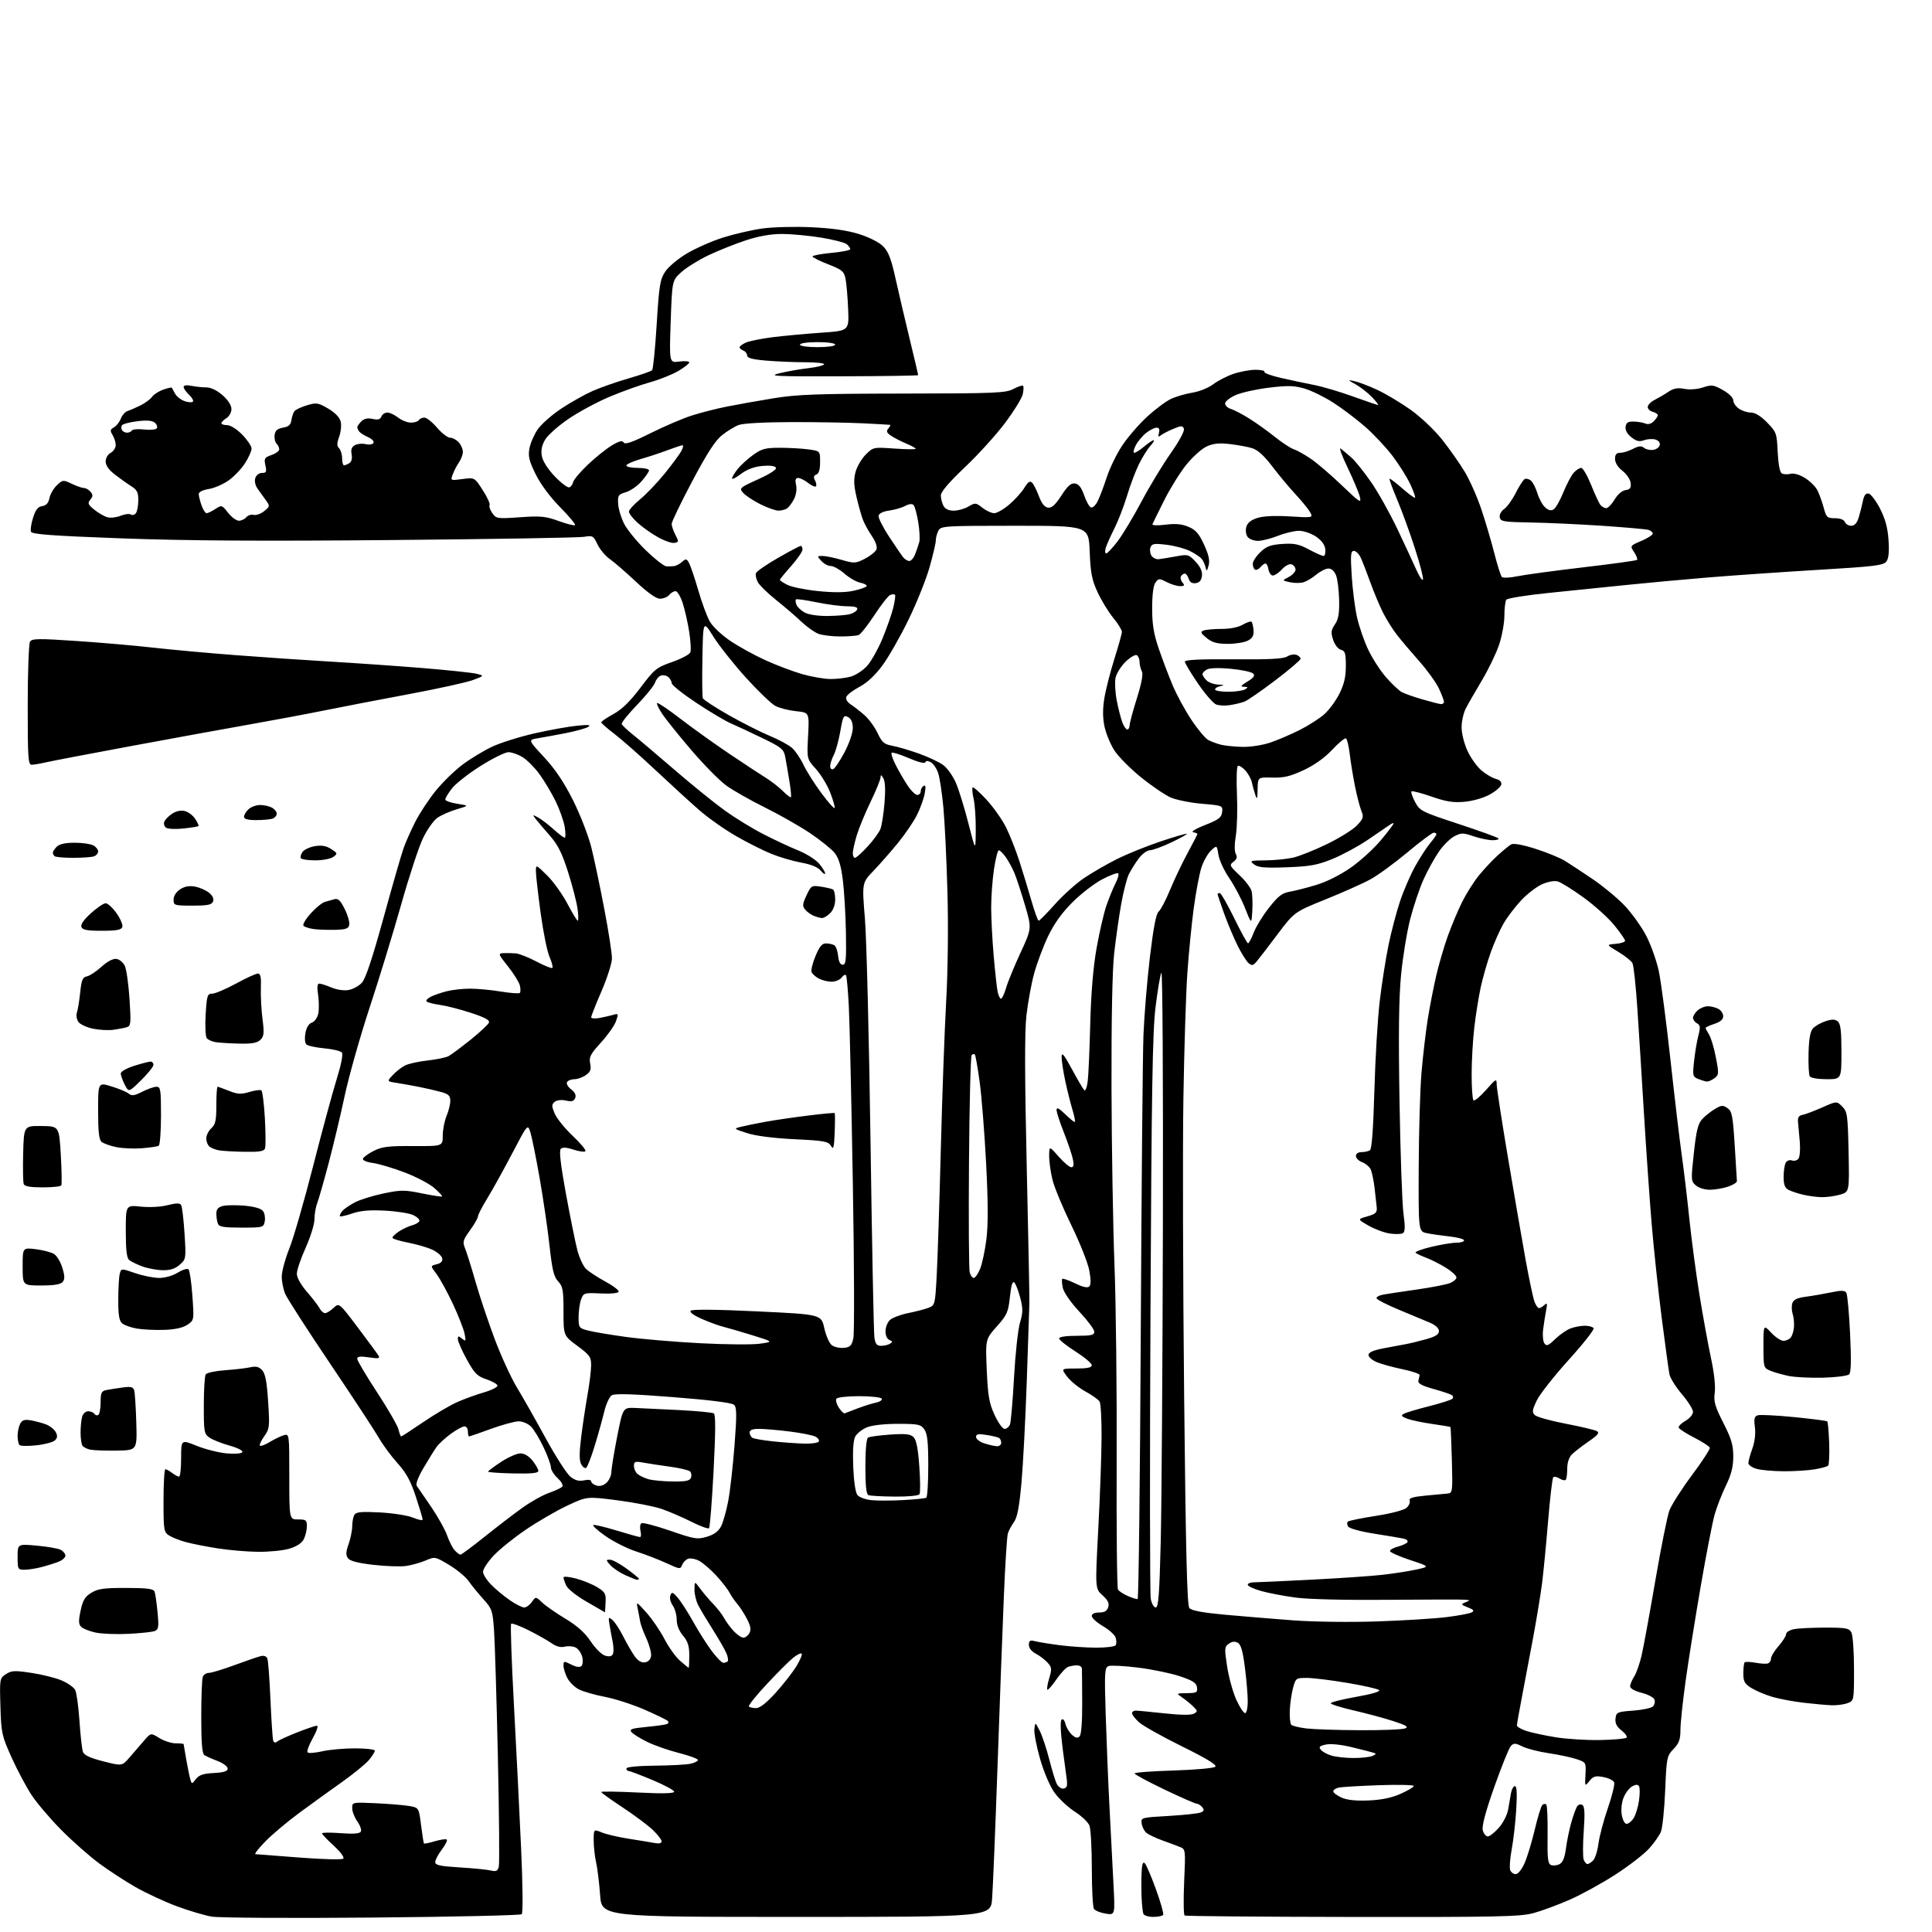 <?xml version="1.0" encoding="UTF-8" standalone="no"?>
<svg 
  version="1.1" 
  xmlns="http://www.w3.org/2000/svg" 
  xmlns:xlink="http://www.w3.org/1999/xlink" 
  xmlns:svg="http://www.w3.org/2000/svg"
  xmlns:rdf="http://www.w3.org/1999/02/22-rdf-syntax-ns#"
  xmlns:cc="http://creativecommons.org/ns#"
  xmlns:dc="http://purl.org/dc/elements/1.1/"
  viewBox="0 0 768 768"
  width="768"
  height="768"
>
<style>svg {background-color: white; }</style>"
<path stroke="none" fill="black" fill-rule="evenodd" d="M148.00,762.26C115.77,762.55 87.12,762.38 84.20,761.89C81.29,761.40 74.93,759.51 70.08,757.69C65.23,755.87 57.92,752.46 53.82,750.12C49.73,747.78 43.26,743.56 39.44,740.74C35.62,737.92 28.89,731.99 24.49,727.56C20.08,723.13 14.72,716.83 12.56,713.57C10.41,710.30 6.82,703.55 4.58,698.57C0.72,689.99 0.48,688.90 0.17,678.33C-0.16,667.32 -0.13,667.13 2.36,665.50C4.58,664.05 5.82,663.99 12.56,665.01C16.78,665.65 22.18,667.00 24.55,668.02C26.92,669.04 29.31,670.72 29.87,671.76C30.43,672.80 31.20,678.34 31.59,684.08C31.97,689.81 32.59,695.35 32.96,696.38C33.44,697.72 35.80,698.82 41.07,700.16C48.50,702.06 48.50,702.06 51.50,698.61C53.15,696.72 55.73,693.73 57.22,691.98C59.95,688.80 59.95,688.80 63.34,690.90C65.21,692.06 68.15,693.00 69.87,693.00C71.59,693.00 73.00,693.14 73.00,693.32C73.00,693.49 73.48,696.30 74.06,699.57C74.64,702.83 75.37,706.36 75.68,707.42C76.22,709.26 76.30,709.25 77.87,707.21C79.12,705.59 80.80,705.02 85.00,704.80C89.04,704.58 90.50,704.11 90.50,703.03C90.50,702.22 88.70,700.87 86.50,700.03C84.30,699.19 81.94,698.14 81.25,697.69C80.35,697.11 80.00,692.91 80.00,682.52C80.00,674.63 80.27,667.45 80.61,666.58C80.94,665.71 82.03,665.00 83.03,665.00C84.04,665.00 88.60,663.62 93.18,661.93C97.75,660.24 102.45,658.63 103.61,658.34C104.93,658.01 105.93,658.38 106.29,659.32C106.61,660.15 107.16,667.50 107.51,675.66C107.87,683.82 108.35,691.11 108.59,691.86C108.89,692.79 109.41,692.92 110.26,692.25C110.94,691.71 114.50,690.08 118.17,688.63C121.84,687.19 125.35,686.00 125.98,686.00C126.61,686.00 125.87,688.21 124.34,690.94C122.81,693.66 121.88,696.22 122.28,696.62C122.68,697.01 125.29,696.81 128.08,696.17C130.87,695.53 136.72,695.00 141.08,695.00C145.43,695.00 149.00,695.42 149.00,695.92C149.00,696.43 147.93,698.12 146.62,699.68C145.31,701.24 140.47,705.18 135.87,708.44C131.27,711.70 123.67,717.18 119.00,720.62C114.33,724.06 108.27,729.15 105.54,731.93C102.81,734.72 101.01,737.03 101.54,737.06C102.07,737.10 109.92,737.70 119.00,738.40C128.07,739.11 135.92,739.31 136.44,738.85C136.99,738.37 135.43,736.24 132.69,733.72C130.11,731.36 128.00,729.13 128.00,728.79C128.00,728.44 131.31,728.40 135.36,728.71C140.34,729.09 142.94,728.90 143.42,728.13C143.81,727.50 143.20,725.68 142.06,724.09C140.93,722.50 140.00,720.11 140.00,718.79C140.00,716.39 140.03,716.39 149.25,716.81C154.34,717.04 160.30,717.53 162.50,717.89C166.50,718.55 166.50,718.55 167.38,725.52C167.86,729.36 168.38,732.64 168.53,732.82C168.68,732.99 170.65,732.59 172.91,731.91C175.17,731.23 177.28,730.95 177.61,731.27C177.93,731.60 177.03,733.40 175.60,735.28C174.17,737.15 173.00,739.37 173.00,740.21C173.00,741.43 174.95,741.85 182.75,742.33C188.11,742.65 193.67,743.21 195.11,743.55C197.22,744.06 197.83,743.77 198.28,742.03C198.59,740.85 198.42,721.12 197.91,698.19C197.40,675.26 196.71,652.73 196.39,648.12C195.83,640.21 195.59,639.50 192.08,635.62C190.04,633.35 187.43,630.15 186.28,628.50C185.13,626.85 181.66,623.97 178.57,622.11C173.01,618.76 172.90,618.74 169.22,620.31C167.17,621.18 163.70,622.16 161.50,622.49C159.30,622.82 153.45,622.62 148.50,622.06C142.30,621.35 139.13,620.53 138.33,619.43C137.42,618.19 137.47,616.91 138.58,613.79C139.36,611.57 140.01,608.34 140.02,606.62C140.02,604.91 140.43,602.87 140.91,602.11C141.60,601.02 143.83,600.83 151.15,601.22C156.29,601.50 162.19,602.44 164.25,603.31C166.31,604.18 168.00,604.50 168.00,604.02C168.00,603.53 166.78,599.44 165.29,594.92C163.24,588.68 161.48,585.48 157.99,581.60C155.46,578.80 152.11,574.25 150.55,571.50C148.98,568.75 140.28,555.49 131.21,542.03C122.13,528.56 114.10,516.09 113.36,514.31C112.61,512.52 112.00,509.44 112.00,507.45C112.00,505.46 113.36,500.44 115.02,496.29C116.68,492.15 120.92,477.45 124.45,463.63C127.98,449.81 132.20,434.23 133.83,429.00C135.66,423.11 136.44,419.08 135.89,418.39C135.39,417.78 132.24,417.03 128.88,416.72C125.52,416.42 122.31,415.71 121.76,415.16C121.19,414.59 121.04,412.61 121.41,410.63C121.82,408.44 122.78,406.89 123.97,406.51C125.01,406.18 126.15,404.60 126.50,403.00C126.85,401.41 126.83,398.05 126.46,395.55C125.98,392.40 126.13,391.00 126.92,391.00C127.55,391.00 129.74,391.70 131.78,392.56C133.96,393.47 136.78,393.88 138.59,393.54C140.29,393.23 142.65,391.94 143.83,390.68C145.31,389.10 147.97,381.15 152.43,364.95C155.97,352.05 159.58,339.53 160.44,337.12C161.30,334.71 163.40,329.99 165.11,326.62C166.82,323.26 170.46,317.73 173.20,314.35C175.95,310.96 180.74,306.29 183.85,303.96C186.96,301.63 192.23,298.43 195.58,296.85C198.92,295.27 206.56,292.87 212.55,291.51C218.55,290.16 226.16,288.79 229.48,288.47C233.94,288.03 235.07,288.16 233.83,288.95C232.91,289.53 228.86,290.65 224.83,291.44C220.80,292.22 215.79,293.14 213.71,293.48C209.91,294.11 209.91,294.11 216.28,300.99C220.73,305.79 224.21,310.98 227.82,318.18C230.66,323.86 233.94,332.32 235.10,337.00C236.26,341.68 238.58,352.70 240.25,361.50C241.93,370.30 243.28,379.07 243.26,381.00C243.23,382.93 241.37,388.77 239.11,394.00C236.85,399.23 235.00,403.90 235.00,404.38C235.00,404.87 236.46,405.00 238.25,404.67C240.04,404.34 242.51,403.78 243.74,403.43C245.86,402.81 245.92,402.93 244.87,405.93C244.27,407.67 241.58,411.49 238.89,414.43C234.69,419.03 234.09,420.19 234.60,422.76C235.08,425.15 234.73,426.07 232.88,427.37C231.60,428.27 229.56,429.00 228.34,429.00C227.12,429.00 225.80,429.51 225.42,430.14C225.02,430.77 225.73,432.04 227.01,433.01C228.54,434.16 229.09,435.32 228.66,436.45C228.15,437.77 227.31,438.01 224.96,437.49C223.12,437.09 221.35,437.29 220.49,438.01C219.25,439.04 219.25,439.66 220.50,442.66C221.30,444.57 224.52,448.56 227.67,451.53C230.82,454.51 233.08,457.25 232.70,457.63C232.32,458.01 230.19,457.72 227.97,456.99C225.21,456.08 223.62,455.98 222.91,456.69C222.21,457.39 222.86,463.03 224.98,474.61C226.69,483.90 228.72,493.94 229.49,496.92C230.27,499.90 231.80,503.24 232.89,504.34C233.99,505.44 237.46,507.72 240.61,509.42C243.75,511.11 246.14,512.95 245.91,513.50C245.68,514.07 242.63,514.36 238.76,514.17C232.25,513.85 231.97,513.94 231.01,516.49C230.45,517.94 230.00,521.11 230.00,523.53C230.00,527.76 230.13,527.96 233.75,528.91C235.81,529.45 242.56,530.59 248.75,531.44C254.94,532.30 268.22,533.42 278.25,533.95C288.29,534.48 298.98,534.57 302.00,534.15C307.50,533.39 307.50,533.39 299.00,530.76C294.32,529.31 289.15,527.81 287.50,527.41C285.85,527.02 282.06,525.63 279.07,524.33C275.69,522.85 274.00,521.60 274.58,521.02C275.17,520.43 285.13,520.53 300.99,521.29C326.46,522.50 326.46,522.50 327.67,527.97C328.34,530.98 329.70,534.04 330.69,534.76C331.69,535.49 333.83,535.96 335.46,535.79C337.95,535.55 338.56,534.93 339.22,532.00C339.66,530.08 339.57,502.18 339.01,470.00C338.46,437.82 337.75,406.33 337.42,400.01C337.09,393.70 336.60,388.16 336.32,387.70C336.04,387.25 335.25,387.64 334.58,388.57C333.90,389.49 332.10,390.25 330.59,390.25C329.08,390.25 326.77,389.68 325.47,388.98C324.17,388.29 322.88,387.12 322.60,386.39C322.32,385.66 323.03,382.80 324.18,380.03C325.76,376.22 326.78,375.00 328.38,375.02C329.55,375.02 331.03,375.37 331.67,375.77C332.31,376.18 332.99,378.09 333.17,380.01C333.39,382.30 334.02,383.50 335.00,383.50C336.27,383.50 336.46,381.51 336.27,370.65C336.14,363.59 335.59,354.22 335.04,349.83C334.32,344.10 333.40,341.07 331.77,339.04C330.52,337.49 326.12,333.95 322.00,331.18C317.88,328.41 309.77,323.81 304.00,320.95C298.23,318.10 291.32,314.17 288.65,312.22C285.98,310.27 279.73,303.92 274.76,298.11C269.79,292.30 264.60,285.84 263.22,283.75C261.84,281.67 260.93,279.74 261.20,279.46C261.48,279.19 265.71,282.04 270.60,285.81C275.50,289.57 284.23,295.82 290.00,299.70C295.77,303.58 302.30,307.88 304.50,309.24C306.70,310.61 309.74,312.99 311.27,314.52C312.79,316.05 314.20,317.12 314.40,316.90C314.61,316.68 314.34,313.80 313.80,310.50C313.26,307.20 312.53,302.93 312.16,301.00C311.55,297.78 310.81,297.17 303.00,293.38C298.32,291.11 292.70,288.48 290.50,287.54C288.30,286.60 282.11,282.92 276.75,279.36C271.39,275.80 267.00,272.30 267.00,271.57C267.00,270.84 266.38,269.73 265.63,269.11C264.87,268.48 263.54,268.24 262.66,268.58C261.79,268.91 260.77,270.16 260.39,271.34C260.02,272.53 256.80,276.51 253.25,280.19C249.70,283.87 246.95,287.30 247.15,287.82C247.34,288.35 249.40,290.29 251.73,292.14C254.05,293.99 261.54,300.32 268.37,306.22C275.20,312.11 284.13,319.33 288.21,322.26C292.29,325.19 299.20,329.42 303.57,331.65C307.93,333.89 314.13,336.78 317.35,338.08C320.57,339.39 324.28,341.73 325.60,343.30C326.92,344.87 328.00,346.62 328.00,347.19C328.00,347.76 327.21,347.27 326.25,346.10C325.10,344.71 322.44,343.61 318.50,342.90C315.20,342.30 309.87,340.74 306.65,339.43C303.43,338.13 297.13,334.96 292.65,332.39C288.17,329.82 281.60,325.20 278.05,322.11C274.50,319.02 266.63,311.83 260.55,306.12C254.47,300.41 247.14,293.95 244.25,291.75C241.36,289.56 239.01,287.48 239.01,287.13C239.02,286.78 241.22,285.29 243.89,283.82C247.28,281.95 250.53,278.77 254.63,273.32C260.15,265.98 260.92,265.36 267.18,263.16C270.85,261.87 274.12,260.14 274.43,259.31C274.75,258.49 274.54,254.82 273.97,251.16C273.40,247.50 272.24,242.36 271.39,239.75C270.54,237.14 269.26,235.00 268.54,235.00C267.83,235.00 266.68,235.68 266.00,236.50C265.32,237.33 263.69,238.00 262.38,238.00C260.82,238.00 257.51,235.66 252.75,231.19C248.76,227.44 244.09,223.40 242.37,222.21C240.65,221.01 238.47,218.40 237.52,216.41C235.89,212.98 235.59,212.81 232.15,213.40C230.14,213.74 195.96,214.31 156.19,214.67C103.94,215.15 74.04,214.96 48.35,214.01C20.67,212.98 12.71,212.40 12.31,211.36C12.03,210.63 12.41,208.11 13.15,205.77C14.16,202.59 15.08,201.42 16.79,201.18C18.39,200.95 19.25,199.99 19.65,198.00C19.97,196.42 21.30,194.13 22.62,192.89C24.95,190.70 25.12,190.68 28.54,192.32C30.48,193.24 32.67,194.00 33.41,194.00C34.15,194.00 35.32,194.68 36.00,195.50C37.00,196.70 36.98,197.32 35.90,198.62C34.74,200.02 34.96,200.56 37.53,202.64C39.16,203.96 41.52,205.31 42.77,205.63C44.02,205.96 46.35,205.68 47.96,205.02C49.57,204.35 51.41,204.13 52.05,204.53C52.70,204.93 53.62,204.64 54.10,203.88C54.58,203.12 54.98,200.82 54.98,198.77C55.00,195.78 54.46,194.70 52.25,193.32C50.74,192.37 47.81,190.30 45.75,188.71C43.27,186.81 42.00,185.02 42.00,183.45C42.00,182.09 42.86,180.61 44.00,180.00C45.10,179.41 46.00,178.04 46.00,176.95C46.00,175.86 45.44,174.05 44.75,172.93C43.69,171.20 43.78,170.73 45.31,169.86C46.30,169.30 47.53,167.74 48.04,166.39C48.55,165.05 49.76,163.69 50.73,163.38C51.71,163.06 54.01,162.06 55.85,161.15C57.69,160.24 59.76,158.71 60.44,157.75C61.12,156.79 63.13,155.50 64.89,154.89C66.66,154.27 68.19,153.93 68.30,154.13C68.41,154.34 69.00,155.40 69.60,156.50C70.21,157.60 71.89,158.92 73.33,159.44C74.78,159.95 76.27,160.06 76.66,159.68C77.04,159.29 76.37,158.07 75.18,156.95C73.98,155.83 73.00,154.43 73.00,153.84C73.00,153.15 74.16,152.98 76.12,153.38C77.84,153.72 80.53,154.00 82.09,154.00C83.84,154.00 86.29,155.19 88.47,157.10C90.66,159.03 92.00,161.11 92.00,162.60C92.00,163.91 91.10,165.55 90.00,166.23C88.90,166.92 88.00,167.82 88.00,168.24C88.00,168.66 89.03,169.00 90.30,169.00C91.64,169.00 94.13,170.58 96.30,172.79C98.33,174.88 100.00,177.36 100.00,178.31C100.00,179.26 98.87,181.83 97.48,184.03C96.10,186.22 93.19,189.30 91.02,190.87C88.85,192.45 85.25,194.02 83.03,194.38C80.65,194.76 79.00,195.57 79.00,196.36C79.00,197.10 79.49,199.12 80.10,200.85C80.70,202.58 81.62,204.00 82.13,204.00C82.65,204.00 84.22,203.25 85.62,202.33C88.12,200.69 88.23,200.72 90.66,203.83C92.03,205.57 93.96,207.00 94.95,207.00C95.94,207.00 97.28,206.37 97.91,205.60C98.55,204.84 99.87,204.41 100.84,204.67C101.82,204.92 103.69,204.26 105.01,203.19C107.32,201.32 107.35,201.16 105.70,198.87C104.76,197.57 103.28,195.51 102.41,194.30C101.48,192.99 101.10,191.26 101.48,190.05C101.86,188.88 103.00,188.00 104.15,188.00C105.87,188.00 106.06,187.56 105.50,184.98C104.90,182.26 105.14,181.85 107.92,180.88C109.61,180.29 111.00,179.26 111.00,178.60C111.00,177.94 110.51,176.91 109.92,176.32C109.32,175.72 108.98,174.17 109.17,172.87C109.41,171.14 110.30,170.38 112.50,170.00C114.76,169.61 115.59,168.87 115.85,166.99C116.04,165.62 116.59,164.01 117.08,163.41C117.57,162.81 119.81,161.77 122.05,161.10C125.79,159.98 126.48,160.09 130.45,162.42C133.17,164.01 135.01,165.91 135.42,167.55C135.78,168.98 135.52,171.69 134.84,173.57C133.87,176.24 133.87,177.27 134.80,178.20C135.46,178.86 136.00,180.66 136.00,182.20C136.00,183.74 136.34,184.99 136.75,184.98C137.16,184.98 138.12,184.57 138.89,184.09C139.75,183.55 140.08,182.21 139.77,180.57C139.41,178.68 139.79,177.65 141.11,176.94C142.13,176.40 144.04,176.22 145.37,176.56C146.70,176.89 148.08,176.68 148.45,176.09C148.82,175.48 147.88,174.47 146.31,173.77C144.76,173.10 143.17,172.08 142.77,171.52C142.36,170.96 142.02,170.19 142.02,169.82C142.01,169.45 142.73,168.41 143.62,167.52C144.75,166.40 146.14,166.09 148.12,166.53C150.24,166.99 151.16,166.74 151.61,165.58C151.94,164.71 153.01,164.00 153.97,164.00C154.94,164.00 156.87,164.90 158.27,166.00C159.67,167.10 161.96,168.00 163.35,168.00C164.74,168.00 166.16,167.55 166.50,167.00C166.84,166.45 167.84,166.00 168.71,166.00C169.59,166.00 171.85,167.80 173.73,170.00C175.62,172.20 177.95,174.00 178.92,174.00C179.89,174.00 181.43,174.82 182.35,175.83C183.26,176.83 184.00,178.53 184.00,179.61C184.00,180.68 183.33,182.51 182.51,183.68C181.70,184.85 180.58,186.99 180.03,188.43C179.02,191.07 179.02,191.07 183.84,190.43C188.66,189.79 188.66,189.79 191.91,194.86C193.70,197.65 194.92,200.32 194.62,200.80C194.33,201.28 194.81,202.71 195.69,203.97C197.24,206.19 197.66,206.25 206.73,205.61C214.95,205.03 216.92,205.23 222.10,207.12C225.37,208.31 228.29,209.04 228.59,208.74C228.89,208.44 226.21,205.22 222.63,201.59C218.64,197.55 214.89,192.48 212.94,188.53C210.34,183.25 209.89,181.39 210.45,178.29C210.83,176.20 212.30,172.80 213.72,170.72C215.14,168.65 219.34,164.93 223.06,162.46C226.77,160.00 232.37,156.84 235.51,155.45C238.65,154.06 245.10,151.80 249.85,150.43C254.59,149.05 258.81,147.59 259.22,147.18C259.63,146.77 260.45,138.57 261.04,128.97C262.00,113.46 262.37,111.11 264.42,108.00C265.69,106.06 269.56,102.82 273.11,100.72C276.62,98.65 283.05,95.82 287.40,94.44C291.74,93.07 298.72,91.45 302.90,90.85C307.11,90.25 315.85,90.02 322.50,90.33C330.63,90.70 336.73,91.57 341.42,93.03C345.46,94.29 349.46,96.31 351.04,97.89C353.13,99.98 354.24,102.84 355.95,110.54C357.16,116.02 359.70,126.86 361.58,134.63C363.46,142.41 365.00,148.93 365.00,149.13C364.99,149.33 351.38,149.54 334.75,149.58C307.61,149.66 305.07,149.53 310.00,148.34C313.02,147.61 318.10,146.72 321.28,146.36C324.46,146.00 327.30,145.32 327.59,144.85C327.88,144.38 324.56,144.00 320.21,144.00C315.86,144.00 308.86,143.71 304.65,143.35C299.11,142.89 297.00,142.32 297.00,141.32C297.00,140.56 296.32,139.68 295.50,139.36C294.67,139.05 294.00,138.46 294.00,138.05C294.00,137.65 295.11,136.81 296.48,136.19C297.84,135.57 302.68,134.60 307.23,134.03C311.78,133.47 320.45,132.67 326.50,132.25C337.50,131.50 337.50,131.50 337.15,122.88C336.96,118.14 336.49,112.74 336.12,110.88C335.51,107.85 334.79,107.25 329.22,105.07C325.80,103.74 323.00,102.33 323.00,101.94C323.00,101.55 326.38,100.92 330.50,100.53C334.62,100.15 338.00,99.47 338.00,99.04C338.00,98.60 337.36,97.71 336.57,97.06C335.78,96.41 331.17,95.23 326.32,94.44C321.47,93.65 314.52,93.01 310.88,93.00C306.52,93.00 301.64,93.85 296.60,95.50C292.40,96.87 285.70,99.54 281.73,101.42C277.75,103.31 272.85,106.35 270.84,108.18C267.18,111.50 267.18,111.50 266.61,127.88C266.04,144.26 266.04,144.26 270.02,143.72C272.21,143.43 274.00,143.58 274.00,144.05C274.00,144.53 272.02,146.08 269.60,147.49C267.18,148.91 262.12,150.93 258.35,151.97C254.58,153.02 247.45,155.57 242.50,157.64C237.55,159.71 230.15,163.68 226.05,166.47C221.94,169.26 217.73,173.00 216.69,174.79C215.35,177.09 214.97,179.03 215.41,181.36C215.78,183.36 217.82,186.54 220.56,189.40C223.06,192.01 225.64,193.95 226.30,193.73C226.96,193.51 227.65,192.58 227.83,191.65C228.01,190.73 230.63,187.61 233.65,184.73C236.68,181.86 240.96,178.42 243.17,177.09C246.15,175.31 247.38,175.00 247.94,175.91C248.49,176.80 251.39,175.79 258.60,172.19C264.04,169.48 271.43,166.32 275.00,165.18C278.57,164.03 284.88,162.43 289.00,161.61C293.12,160.79 301.45,159.31 307.50,158.32C316.77,156.79 324.86,156.50 359.00,156.45C395.78,156.40 399.81,156.23 402.84,154.62C404.68,153.65 406.41,153.08 406.69,153.35C406.96,153.63 406.91,155.15 406.56,156.73C406.21,158.30 403.03,163.46 399.49,168.18C395.95,172.90 388.76,180.82 383.52,185.77C377.18,191.78 374.00,195.51 374.00,196.96C374.00,198.15 374.47,200.00 375.04,201.07C375.71,202.33 377.13,203.00 379.13,203.00C380.81,203.00 383.45,202.26 384.99,201.35C387.66,199.77 387.92,199.79 390.53,201.85C392.04,203.03 394.15,204.00 395.23,204.00C396.30,204.00 399.00,202.44 401.23,200.53C403.46,198.63 406.15,195.64 407.21,193.90C408.66,191.52 409.42,191.02 410.28,191.88C410.91,192.51 412.13,194.93 412.99,197.26C414.03,200.09 415.22,201.60 416.58,201.79C418.07,202.01 419.48,200.74 421.91,196.99C424.41,193.13 425.73,191.96 427.33,192.19C428.82,192.41 429.90,193.81 430.98,196.92C431.82,199.35 433.04,201.51 433.69,201.73C434.35,201.95 435.52,200.86 436.31,199.31C437.09,197.77 438.73,193.46 439.95,189.73C441.17,186.01 443.95,180.31 446.12,177.07C448.28,173.82 452.68,168.73 455.89,165.76C459.10,162.79 463.38,159.57 465.41,158.61C467.43,157.65 471.29,156.52 473.99,156.09C476.71,155.66 480.38,154.18 482.24,152.77C484.07,151.37 487.71,149.50 490.32,148.61C492.93,147.73 496.88,147.00 499.09,147.00C501.31,147.00 502.89,147.37 502.62,147.81C502.34,148.26 505.35,149.36 509.31,150.26C513.26,151.15 519.20,152.42 522.50,153.06C525.80,153.71 532.72,155.76 537.87,157.62C543.02,159.48 547.49,161.00 547.81,161.00C548.12,161.00 547.05,159.61 545.44,157.91C543.82,156.21 540.92,153.94 539.00,152.86C535.62,150.97 535.60,150.93 538.39,151.51C539.98,151.84 544.03,153.38 547.39,154.93C550.75,156.48 556.74,160.05 560.70,162.86C564.78,165.77 570.22,170.91 573.26,174.74C576.20,178.46 580.25,184.22 582.26,187.55C584.27,190.88 587.25,197.63 588.89,202.55C590.53,207.47 592.85,215.32 594.04,220.00C595.23,224.68 596.56,228.88 597.00,229.34C597.43,229.81 600.20,229.69 603.14,229.08C606.09,228.47 617.89,226.87 629.38,225.52C640.86,224.18 650.48,222.85 650.76,222.57C651.04,222.29 650.52,220.91 649.60,219.51C647.93,216.96 647.93,216.96 652.46,215.02C654.96,213.95 657.00,212.64 657.00,212.10C657.00,211.57 656.21,210.91 655.25,210.63C654.29,210.35 646.08,209.63 637.00,209.01C627.92,208.40 615.11,207.81 608.51,207.70C597.75,207.52 596.49,207.31 596.17,205.66C595.97,204.62 596.73,203.17 597.93,202.34C599.09,201.53 601.15,198.67 602.50,196.00C603.85,193.33 605.44,190.85 606.02,190.48C606.61,190.12 607.74,190.37 608.54,191.03C609.34,191.70 610.51,193.98 611.15,196.10C611.79,198.23 613.16,200.74 614.21,201.69C615.55,202.90 616.56,203.13 617.62,202.46C618.44,201.93 620.18,198.87 621.48,195.66C622.78,192.45 624.63,188.97 625.58,187.91C626.53,186.86 627.87,186.00 628.55,186.00C629.23,186.00 631.00,189.04 632.49,192.75C633.97,196.46 635.65,200.06 636.21,200.75C636.78,201.44 637.82,202.00 638.52,202.00C639.23,202.00 640.71,200.46 641.82,198.58C643.02,196.55 644.79,195.02 646.17,194.83C648.00,194.57 648.44,193.95 648.22,192.00C648.06,190.62 646.60,188.45 644.97,187.18C643.13,185.74 642.00,183.93 642.00,182.43C642.00,180.65 642.55,180.00 644.05,180.00C645.18,180.00 647.46,179.30 649.12,178.44C651.41,177.25 652.48,177.15 653.52,178.01C654.27,178.64 655.92,179.01 657.18,178.83C658.45,178.65 659.62,177.77 659.79,176.88C659.97,175.91 659.24,175.03 657.94,174.69C656.76,174.38 654.74,174.53 653.46,175.01C651.70,175.68 650.51,175.40 648.52,173.83C646.85,172.52 646.00,170.99 646.20,169.63C646.43,167.97 647.17,167.52 649.50,167.58C651.15,167.63 653.23,167.99 654.12,168.39C655.11,168.83 656.38,168.48 657.37,167.49C658.27,166.59 659.00,165.49 659.00,165.05C659.00,164.60 658.10,164.00 657.00,163.71C655.90,163.42 655.00,162.55 655.00,161.76C655.00,160.98 656.24,159.72 657.75,158.96C659.26,158.19 661.73,156.75 663.22,155.74C665.25,154.37 666.87,154.07 669.57,154.58C671.68,154.98 674.77,154.74 676.99,154.00C680.42,152.87 681.18,152.97 684.89,155.06C687.27,156.40 689.00,158.11 689.00,159.13C689.00,160.09 690.00,161.59 691.22,162.44C692.44,163.30 694.60,164.00 696.02,164.00C697.70,164.00 699.93,165.37 702.45,167.95C706.15,171.74 706.31,172.20 706.66,179.64C706.88,184.34 707.51,187.70 708.25,188.16C708.93,188.57 710.49,188.67 711.71,188.36C713.08,188.01 715.31,188.65 717.49,190.00C719.45,191.20 721.67,193.39 722.42,194.85C723.17,196.31 724.30,199.41 724.93,201.75C725.99,205.68 726.33,206.00 729.43,206.00C731.49,206.00 733.01,206.58 733.36,207.50C733.68,208.32 734.82,209.00 735.89,209.00C737.22,209.00 738.17,207.96 738.85,205.75C739.40,203.96 740.16,201.01 740.52,199.19C740.99,196.87 741.67,195.98 742.81,196.20C743.71,196.38 745.75,199.07 747.35,202.20C749.44,206.29 750.39,209.81 750.72,214.69C751.04,219.45 750.77,222.03 749.84,223.25C748.69,224.75 744.97,225.21 723.00,226.51C708.98,227.35 689.17,228.72 679.00,229.55C668.83,230.39 654.20,231.74 646.50,232.54C638.80,233.35 625.08,234.75 616.00,235.66C606.92,236.57 599.17,237.81 598.77,238.41C598.36,239.01 598.02,241.88 598.02,244.78C598.01,247.69 597.06,252.86 595.92,256.28C594.77,259.70 591.69,266.10 589.06,270.50C586.43,274.90 583.54,279.94 582.64,281.70C581.74,283.46 581.00,286.84 581.01,289.20C581.02,291.59 582.06,295.73 583.37,298.54C584.66,301.31 587.16,304.80 588.93,306.29C590.71,307.78 593.27,309.28 594.63,309.62C596.19,310.01 596.99,310.83 596.79,311.86C596.62,312.75 594.55,314.54 592.20,315.84C589.74,317.19 585.47,318.42 582.19,318.72C577.68,319.13 574.91,318.69 569.04,316.65C564.95,315.23 561.37,314.30 561.08,314.59C560.79,314.88 561.44,316.78 562.52,318.81C564.42,322.35 565.11,322.70 579.69,327.50C588.05,330.25 595.21,332.84 595.61,333.25C596.01,333.66 594.99,334.00 593.34,334.00C591.70,334.00 588.29,333.29 585.76,332.43C581.58,331.01 580.88,331.01 578.13,332.43C576.46,333.30 573.68,336.06 571.96,338.56C570.23,341.07 567.51,346.01 565.91,349.53C564.32,353.05 561.93,360.11 560.61,365.22C559.29,370.32 557.65,380.30 556.96,387.39C556.06,396.62 555.88,410.96 556.33,437.89C556.67,458.58 557.38,478.64 557.91,482.48C558.62,487.66 558.56,489.66 557.68,490.20C557.03,490.61 554.70,490.67 552.50,490.35C550.30,490.03 546.49,488.62 544.03,487.21C539.57,484.66 539.57,484.66 543.53,483.53C546.88,482.58 547.46,482.02 547.27,479.95C547.15,478.60 546.75,475.02 546.39,472.00C546.02,468.98 545.31,465.69 544.80,464.70C544.29,463.71 542.78,462.49 541.44,461.98C540.10,461.47 539.00,460.36 539.00,459.52C539.00,458.61 539.91,457.99 541.25,457.98C542.49,457.98 543.99,457.64 544.60,457.23C545.31,456.76 545.92,448.41 546.34,433.50C546.69,420.85 547.64,404.88 548.46,398.00C549.27,391.12 550.84,381.11 551.95,375.73C553.05,370.36 555.12,362.49 556.55,358.23C557.97,353.98 560.69,347.71 562.58,344.31C564.48,340.90 567.15,336.78 568.52,335.16C569.88,333.54 571.00,331.94 571.00,331.61C571.00,331.27 570.51,331.00 569.92,331.00C569.33,331.00 564.63,334.51 559.50,338.80C554.36,343.09 547.75,347.92 544.82,349.52C541.90,351.13 533.88,354.72 527.00,357.49C514.50,362.54 514.50,362.54 507.75,371.52C504.04,376.46 500.30,381.32 499.44,382.33C498.16,383.83 497.62,383.93 496.36,382.89C495.52,382.19 493.58,379.12 492.04,376.06C490.51,373.00 488.07,367.21 486.62,363.19C485.18,359.17 484.00,355.68 484.00,355.44C484.00,355.20 484.39,355.00 484.87,355.00C485.35,355.00 487.94,359.50 490.62,364.99C493.31,370.49 495.78,374.99 496.11,374.99C496.45,375.00 497.46,373.09 498.36,370.75C499.25,368.41 502.00,363.93 504.47,360.80C508.11,356.17 509.66,354.98 512.73,354.46C514.80,354.11 519.57,352.89 523.33,351.75C527.41,350.51 532.92,347.73 537.04,344.84C540.83,342.18 546.19,337.27 548.96,333.95C551.73,330.62 554.00,327.64 554.00,327.33C554.00,327.01 553.14,327.37 552.10,328.13C551.05,328.88 547.11,331.57 543.35,334.10C539.58,336.62 533.35,339.97 529.50,341.52C523.66,343.89 520.68,344.42 511.50,344.76C502.66,345.08 500.11,344.85 498.50,343.61C496.63,342.17 496.94,342.06 503.00,342.01C506.57,341.98 511.52,341.49 514.00,340.93C516.48,340.37 522.55,337.95 527.50,335.54C532.45,333.14 537.80,329.81 539.39,328.13C541.97,325.42 542.16,324.80 541.15,322.30C540.53,320.76 539.39,316.35 538.62,312.50C537.85,308.65 536.91,302.92 536.54,299.77C536.16,296.61 535.50,293.81 535.05,293.53C534.61,293.26 532.14,295.28 529.57,298.03C526.55,301.26 522.52,304.13 518.20,306.15C512.89,308.62 510.31,309.23 505.75,309.11C500.00,308.95 500.00,308.95 499.92,313.72C499.86,317.66 499.70,318.06 499.01,316.00C498.55,314.62 497.93,312.37 497.63,310.98C497.32,309.59 496.13,307.45 494.98,306.21C493.83,304.97 492.51,304.18 492.06,304.46C491.61,304.74 491.45,309.81 491.71,315.74C491.97,321.66 491.77,329.05 491.26,332.17C490.69,335.65 490.69,338.47 491.26,339.49C491.93,340.69 491.67,341.53 490.34,342.55C488.61,343.86 488.74,344.17 492.71,347.90C495.03,350.07 497.19,352.92 497.52,354.23C497.85,355.54 497.98,359.06 497.81,362.05C497.50,367.50 497.50,367.50 494.92,360.98C493.51,357.39 490.69,352.05 488.67,349.10C486.64,346.16 484.70,341.99 484.36,339.83C483.73,335.91 483.73,335.91 481.40,338.10C480.11,339.30 478.39,342.36 477.57,344.89C476.75,347.43 475.38,354.68 474.53,361.00C473.68,367.32 472.53,379.02 471.98,387.00C471.43,394.98 470.73,417.25 470.42,436.50C470.10,455.75 470.24,508.91 470.71,554.64C471.36,616.81 471.88,638.15 472.78,639.23C473.60,640.23 478.00,641.05 486.74,641.86C493.76,642.50 506.02,643.51 514.00,644.11C522.32,644.72 536.60,644.91 547.50,644.54C557.95,644.18 570.33,643.42 575.00,642.83C579.67,642.25 584.17,641.41 585.00,640.96C586.17,640.32 585.84,639.88 583.50,638.96C580.74,637.88 580.66,637.71 582.50,636.96C584.50,636.14 584.50,636.14 582.50,635.92C581.40,635.79 567.67,635.81 552.00,635.95C534.70,636.10 520.16,635.75 515.00,635.06C510.32,634.43 504.14,633.25 501.25,632.43C498.36,631.61 496.00,630.51 496.00,629.97C496.00,629.44 497.06,629.00 498.35,629.00C499.65,629.00 509.89,628.53 521.10,627.96C532.32,627.39 545.10,626.52 549.50,626.02C553.90,625.52 559.96,624.58 562.96,623.93C568.42,622.74 568.42,622.74 560.50,620.12C556.15,618.68 552.57,617.08 552.54,616.56C552.52,616.05 553.94,615.25 555.70,614.80C557.46,614.34 559.17,613.54 559.49,613.01C559.82,612.49 559.05,611.85 557.79,611.59C556.53,611.33 551.27,610.45 546.10,609.63C540.89,608.81 536.35,607.56 535.90,606.83C535.45,606.11 535.40,605.22 535.79,604.86C536.18,604.50 541.20,603.47 546.95,602.58C552.99,601.64 558.13,600.29 559.13,599.38C560.09,598.52 560.64,597.22 560.36,596.49C559.98,595.52 561.62,595.01 566.68,594.53C570.43,594.18 574.40,593.80 575.50,593.70C577.41,593.51 577.48,592.90 577.14,580.50C576.94,573.35 576.69,567.40 576.58,567.27C576.47,567.15 573.20,566.60 569.31,566.04C565.42,565.49 560.95,564.55 559.37,563.95C557.08,563.08 556.81,562.69 558.02,562.01C558.85,561.54 563.35,560.19 568.02,559.01C572.68,557.82 576.88,556.49 577.34,556.04C577.80,555.59 577.66,554.91 577.03,554.52C576.40,554.13 573.10,553.04 569.69,552.09C565.36,550.89 563.60,549.94 563.83,548.94C564.02,548.15 564.24,547.11 564.33,546.62C564.42,546.14 561.37,545.10 557.55,544.30C553.72,543.51 549.11,542.24 547.30,541.48C545.48,540.72 544.00,539.44 544.00,538.62C544.00,537.62 545.84,536.78 549.75,536.02C552.91,535.41 556.85,534.67 558.50,534.38C560.15,534.10 563.86,533.21 566.75,532.40C570.63,531.33 572.00,530.47 572.00,529.12C572.00,527.97 570.63,526.73 568.25,525.72C566.19,524.85 560.68,522.55 556.01,520.61C551.35,518.67 547.38,516.64 547.20,516.10C547.02,515.56 548.36,514.86 550.19,514.56C552.01,514.25 558.01,513.35 563.53,512.56C569.04,511.77 574.78,510.65 576.28,510.08C577.78,509.52 578.98,508.48 578.96,507.77C578.94,507.07 577.03,505.34 574.71,503.91C572.40,502.49 568.92,500.73 567.00,500.00C565.08,499.27 563.15,498.38 562.72,498.01C562.29,497.64 565.06,496.59 568.86,495.67C572.67,494.75 577.18,494.00 578.89,494.00C580.60,494.00 582.00,493.58 582.00,493.07C582.00,492.56 579.41,491.86 576.25,491.52C573.09,491.17 569.01,490.58 567.18,490.20C563.86,489.50 563.86,489.50 563.96,464.00C564.01,449.98 564.51,433.10 565.06,426.50C565.62,419.90 566.73,410.38 567.52,405.35C568.32,400.32 569.85,392.44 570.92,387.84C571.99,383.24 574.08,376.11 575.56,371.99C577.04,367.87 579.60,361.80 581.24,358.50C582.89,355.20 585.87,350.49 587.87,348.02C589.86,345.56 593.24,341.96 595.37,340.02C597.50,338.09 599.90,336.12 600.70,335.66C601.61,335.13 605.24,335.79 610.33,337.40C614.82,338.82 620.14,341.00 622.14,342.24C624.14,343.48 629.09,346.74 633.14,349.48C637.19,352.22 642.84,356.90 645.71,359.89C648.58,362.88 652.47,368.29 654.36,371.91C656.25,375.53 658.51,381.88 659.39,386.00C660.27,390.12 662.34,405.88 664.00,421.00C665.66,436.12 667.68,453.23 668.50,459.00C669.32,464.77 670.69,476.25 671.54,484.50C672.39,492.74 674.23,506.47 675.61,515.00C677.00,523.52 679.05,534.77 680.17,539.98C681.41,545.74 681.98,551.09 681.64,553.61C681.16,557.12 681.69,558.99 685.03,565.57C688.25,571.89 689.00,574.42 689.00,578.95C689.00,583.07 688.24,586.09 686.09,590.51C684.49,593.81 682.47,598.98 681.61,602.00C680.75,605.02 678.25,617.85 676.07,630.50C673.89,643.15 671.18,660.13 670.05,668.24C668.92,676.35 668.00,685.10 668.00,687.69C668.00,691.46 667.45,692.96 665.25,695.26C662.60,698.03 662.48,698.61 661.93,711.81C661.61,719.34 660.85,726.71 660.22,728.20C659.60,729.68 657.47,732.69 655.49,734.88C653.51,737.07 647.54,741.68 642.24,745.12C636.93,748.56 628.74,753.07 624.04,755.14C619.34,757.21 612.80,759.63 609.50,760.51C604.26,761.91 595.18,762.10 537.59,762.02C501.34,761.97 471.34,761.71 470.91,761.45C470.49,761.19 470.41,755.15 470.72,748.03C471.30,735.09 471.30,735.09 468.90,734.14C467.58,733.62 464.48,732.46 462.00,731.57C459.52,730.68 456.76,729.38 455.85,728.68C454.94,727.99 454.04,726.32 453.85,724.96C453.50,722.51 453.53,722.50 464.50,721.87C470.55,721.52 476.30,720.90 477.28,720.50C478.66,719.93 478.80,719.46 477.90,718.38C477.27,717.62 476.29,717.00 475.71,717.00C475.14,717.00 469.34,714.45 462.83,711.34C456.33,708.22 451.00,705.36 451.00,704.97C451.00,704.58 457.99,704.06 466.54,703.80C475.21,703.53 482.53,702.87 483.11,702.29C483.82,701.58 479.66,699.05 469.82,694.19C461.94,690.30 454.26,685.99 452.75,684.61C451.24,683.23 450.00,681.62 450.00,681.05C450.00,680.47 450.66,680.00 451.46,680.00C452.26,680.00 457.41,680.49 462.90,681.09C469.26,681.78 473.49,681.83 474.57,681.22C476.15,680.34 476.13,680.14 474.36,678.38C473.31,677.35 471.34,675.74 469.98,674.80C467.50,673.10 467.50,673.10 471.82,673.05C475.71,673.01 476.11,672.78 475.82,670.75C475.57,668.96 474.17,668.06 469.00,666.33C465.43,665.13 457.97,663.59 452.43,662.90C446.89,662.21 441.59,661.94 440.66,662.30C439.12,662.89 439.01,664.65 439.52,681.23C439.83,691.28 440.50,707.83 441.02,718.00C441.54,728.17 442.26,742.08 442.62,748.90C443.28,761.31 443.28,761.31 439.47,760.69C437.37,760.35 435.29,759.49 434.85,758.79C434.40,758.08 434.02,750.89 434.02,742.82C434.01,734.74 433.59,727.05 433.09,725.72C432.58,724.40 429.96,721.90 427.26,720.17C424.56,718.43 420.93,715.04 419.20,712.62C417.34,710.04 414.97,704.49 413.45,699.19C412.02,694.21 411.00,688.88 411.18,687.32C411.50,684.50 411.50,684.50 413.29,687.98C414.27,689.89 415.99,695.04 417.11,699.43C418.23,703.82 419.58,708.21 420.11,709.20C420.64,710.19 421.73,711.00 422.54,711.00C423.34,711.00 424.05,710.44 424.12,709.75C424.18,709.06 424.18,708.15 424.11,707.72C424.04,707.29 423.32,701.91 422.51,695.75C421.61,688.90 421.40,684.20 421.96,683.64C422.53,683.07 423.14,683.71 423.53,685.28C423.89,686.70 425.05,688.64 426.11,689.60C427.52,690.87 428.35,691.05 429.15,690.25C429.83,689.57 430.22,684.51 430.19,676.83C430.17,670.05 430.11,663.94 430.07,663.25C430.03,662.56 429.14,662.00 428.08,662.00C427.03,662.00 425.44,662.28 424.55,662.62C423.66,662.96 421.55,665.24 419.87,667.69C418.18,670.14 416.59,671.93 416.33,671.67C416.07,671.41 416.41,669.35 417.09,667.10C418.18,663.45 418.11,662.78 416.41,660.90C415.36,659.74 413.27,658.15 411.75,657.37C410.09,656.51 409.00,655.13 409.00,653.87C409.00,652.13 409.43,651.89 411.57,652.43C412.98,652.78 417.37,653.49 421.32,654.00C425.27,654.52 431.74,654.95 435.69,654.97C439.65,654.99 443.16,654.55 443.51,653.99C443.85,653.44 443.85,652.09 443.50,650.99C443.15,649.90 440.87,647.84 438.43,646.41C436.00,644.98 434.00,643.18 434.00,642.40C434.00,641.52 435.08,641.00 436.93,641.00C439.03,641.00 440.05,640.40 440.53,638.90C441.02,637.35 440.44,636.12 438.26,634.15C435.33,631.50 435.33,631.50 436.57,608.00C437.26,595.08 437.85,578.65 437.89,571.50C437.94,564.35 437.58,557.88 437.10,557.12C436.62,556.36 434.08,554.56 431.46,553.12C428.84,551.68 425.58,549.04 424.22,547.25C421.74,544.00 421.74,544.00 427.87,544.00C432.27,544.00 434.00,543.63 434.00,542.68C434.00,541.96 431.08,539.50 427.50,537.22C423.93,534.94 421.00,532.61 421.00,532.04C421.00,531.42 423.82,531.00 428.00,531.00C433.79,531.00 435.00,530.72 435.00,529.38C435.00,528.49 432.34,524.91 429.09,521.44C425.68,517.79 422.90,513.80 422.50,511.99C422.12,510.27 422.02,508.64 422.28,508.38C422.54,508.12 424.84,508.92 427.38,510.15C430.49,511.66 432.33,512.07 433.01,511.39C433.69,510.71 433.68,508.60 432.99,504.94C432.42,501.95 429.21,493.88 425.85,487.00C422.49,480.12 419.13,472.02 418.38,469.00C417.64,465.98 417.04,461.70 417.06,459.50C417.09,455.50 417.09,455.50 420.82,459.75C422.87,462.09 425.14,464.00 425.86,464.00C426.80,464.00 426.97,463.10 426.48,460.75C426.10,458.96 424.49,454.20 422.90,450.17C421.30,446.15 420.00,442.12 420.00,441.23C420.00,440.05 420.91,440.49 423.30,442.80C425.11,444.56 426.87,446.00 427.20,446.00C427.53,446.00 427.15,443.86 426.35,441.25C425.56,438.64 424.25,433.43 423.45,429.68C422.65,425.94 422.01,421.66 422.01,420.18C422.03,418.05 422.86,419.03 426.10,425.00C428.33,429.12 430.54,432.89 431.00,433.37C431.46,433.85 432.08,432.27 432.38,429.87C432.68,427.47 433.13,417.18 433.39,407.00C433.70,394.87 434.56,384.54 435.89,377.00C437.00,370.68 438.78,362.99 439.84,359.91C440.91,356.84 442.54,352.86 443.46,351.07C444.39,349.28 444.86,347.53 444.51,347.18C444.17,346.83 441.32,347.88 438.19,349.52C435.06,351.15 429.73,355.26 426.34,358.64C422.16,362.81 419.04,367.15 416.65,372.14C414.71,376.19 412.20,382.88 411.08,387.00C409.96,391.12 408.58,398.67 408.01,403.76C407.29,410.24 407.33,428.28 408.14,463.76C408.77,491.67 409.25,516.08 409.20,518.00C409.14,519.92 408.67,533.88 408.16,549.00C407.64,564.12 406.69,582.35 406.04,589.50C405.19,598.98 404.39,603.18 403.08,605.02C402.09,606.40 400.99,608.45 400.64,609.57C400.28,610.68 399.57,621.92 399.05,634.55C398.52,647.17 397.38,677.75 396.52,702.50C395.65,727.25 394.69,750.76 394.38,754.75C393.83,762.00 393.83,762.00 316.50,762.00C239.18,762.00 239.18,762.00 238.55,753.25C238.20,748.44 237.48,742.61 236.96,740.31C236.43,738.00 236.00,734.09 236.00,731.61C236.00,727.10 236.00,727.10 239.25,728.44C241.04,729.17 245.88,730.30 250.00,730.94C254.12,731.58 258.74,732.35 260.25,732.63C262.03,732.97 263.00,732.73 263.00,731.95C263.00,731.28 261.37,729.20 259.39,727.33C257.40,725.45 252.00,721.43 247.39,718.40C242.77,715.36 239.00,712.64 239.00,712.35C239.00,712.07 245.53,712.16 253.50,712.55C263.29,713.04 268.00,712.93 268.00,712.23C268.00,711.67 264.13,709.58 259.40,707.60C254.67,705.62 250.40,704.00 249.90,704.00C249.41,704.00 249.00,703.55 249.00,703.00C249.00,702.40 253.50,701.95 260.25,701.88C266.44,701.82 272.82,701.48 274.44,701.13C276.06,700.78 277.41,700.11 277.44,699.64C277.47,699.16 274.12,697.92 270.00,696.87C265.88,695.83 260.18,693.85 257.35,692.46C254.52,691.08 251.69,689.33 251.05,688.56C250.09,687.40 251.04,687.06 256.70,686.51C260.44,686.15 264.14,685.65 264.92,685.40C265.76,685.12 265.96,684.59 265.42,684.08C264.91,683.61 260.72,681.58 256.10,679.57C251.47,677.55 244.42,675.28 240.42,674.52C236.41,673.75 231.76,672.41 230.09,671.54C228.41,670.68 226.35,668.65 225.52,667.03C224.68,665.42 224.00,663.21 224.00,662.13C224.00,660.26 224.16,660.23 227.08,661.69C229.08,662.69 230.51,662.89 231.14,662.26C231.67,661.73 231.81,660.09 231.44,658.62C231.07,657.15 229.93,655.50 228.91,654.95C227.88,654.40 225.93,654.23 224.56,654.57C222.91,654.99 221.15,654.54 219.29,653.22C217.76,652.14 213.64,649.82 210.15,648.06C206.66,646.31 203.52,645.14 203.19,645.48C202.85,645.82 203.35,660.36 204.30,677.80C205.24,695.23 206.53,720.89 207.15,734.81C207.82,749.64 207.92,760.45 207.39,760.93C206.90,761.38 180.18,761.98 148.00,762.26zM458.41,762.00C456.50,762.00 454.74,761.44 454.49,760.75C454.25,760.06 453.94,757.25 453.81,754.50C453.68,751.75 453.67,747.27 453.79,744.55C453.94,741.02 454.31,739.91 455.08,740.68C455.67,741.27 457.67,745.94 459.52,751.06C461.37,756.18 462.66,760.73 462.39,761.18C462.11,761.63 460.32,762.00 458.41,762.00zM602.52,745.00C603.44,745.00 604.93,743.15 606.04,740.64C607.10,738.24 608.91,732.27 610.07,727.39C611.22,722.50 612.57,718.08 613.06,717.57C613.56,717.05 614.28,716.94 614.66,717.32C615.04,717.70 615.28,723.14 615.19,729.41C615.06,738.89 615.29,740.90 616.59,741.40C617.44,741.72 618.97,741.55 619.98,741.01C621.23,740.34 622.02,738.36 622.49,734.77C622.87,731.87 623.82,727.25 624.60,724.50C625.39,721.75 626.42,718.88 626.90,718.12C627.40,717.34 628.31,717.07 629.01,717.50C629.92,718.07 630.06,720.73 629.56,727.89C629.18,733.18 629.18,738.29 629.54,739.25C629.91,740.21 630.58,741.00 631.04,741.00C631.49,741.00 632.50,740.35 633.29,739.57C634.08,738.78 635.04,735.74 635.42,732.82C635.81,729.89 637.49,723.55 639.16,718.72C640.83,713.89 641.95,709.30 641.65,708.52C641.35,707.75 639.43,706.80 637.38,706.41C634.23,705.82 633.37,706.06 631.82,707.97C629.99,710.23 629.99,710.23 630.25,705.40C630.50,700.60 630.47,700.55 626.65,699.27C624.53,698.56 619.58,697.51 615.65,696.93C611.72,696.35 607.02,695.15 605.21,694.26C602.37,692.86 601.75,692.84 600.58,694.07C599.85,694.86 596.90,702.16 594.02,710.29C590.53,720.19 589.01,725.90 589.42,727.54C589.76,728.89 590.66,730.00 591.42,730.00C592.17,730.00 594.17,728.43 595.85,726.52C597.55,724.59 599.17,721.37 599.52,719.27C599.86,717.20 600.37,714.26 600.65,712.75C600.93,711.24 601.64,710.00 602.23,710.00C602.95,710.00 603.11,713.01 602.73,719.25C602.42,724.34 601.61,731.49 600.93,735.13C600.25,738.78 599.98,742.50 600.32,743.38C600.66,744.27 601.65,745.00 602.52,745.00zM646.61,725.00C647.35,725.00 648.60,723.99 649.40,722.75C650.19,721.51 651.15,718.39 651.52,715.82C651.90,713.25 651.91,710.66 651.54,710.07C651.07,709.30 650.29,709.31 648.85,710.08C647.74,710.67 646.21,712.64 645.46,714.45C644.64,716.39 644.32,719.22 644.67,721.37C645.01,723.45 645.83,725.00 646.61,725.00zM544.00,715.71C549.13,715.50 553.16,714.66 556.75,713.08C559.64,711.80 562.00,710.40 562.00,709.96C562.00,709.52 555.81,709.38 548.25,709.64C540.69,709.91 533.49,710.33 532.25,710.58C531.01,710.83 530.00,711.50 530.00,712.07C530.00,712.63 531.46,713.76 533.25,714.56C535.43,715.54 538.96,715.92 544.00,715.71zM538.00,698.84C541.02,698.85 544.40,698.49 545.50,698.04C547.07,697.39 547.18,697.11 546.00,696.74C545.17,696.47 541.28,695.48 537.34,694.53C533.02,693.49 528.94,693.07 527.04,693.49C524.48,694.05 524.12,694.44 525.08,695.59C525.72,696.37 527.66,697.42 529.38,697.91C531.09,698.41 534.98,698.83 538.00,698.84zM636.17,691.69C641.49,691.59 646.17,691.17 646.57,690.76C646.98,690.36 646.09,689.07 644.60,687.90C642.65,686.37 641.98,685.03 642.19,683.13C642.48,680.64 642.86,680.47 649.20,680.00C652.89,679.73 656.44,678.97 657.08,678.32C657.73,677.67 658.00,676.44 657.67,675.59C657.35,674.74 655.04,673.53 652.54,672.91C649.83,672.22 648.00,671.19 648.00,670.35C648.00,669.57 648.71,667.85 649.57,666.53C650.44,665.21 651.77,661.45 652.54,658.18C653.30,654.90 655.76,641.49 658.01,628.36C660.26,615.24 662.78,602.68 663.61,600.45C664.44,598.22 668.46,591.92 672.54,586.45C676.62,580.98 679.83,576.05 679.68,575.50C679.52,574.95 676.75,573.15 673.51,571.50C670.28,569.85 667.49,568.05 667.32,567.50C667.15,566.95 668.36,565.73 670.01,564.80C671.65,563.86 673.00,562.26 673.00,561.24C673.00,560.22 671.01,557.05 668.58,554.21C666.15,551.36 663.92,547.79 663.62,546.27C663.32,544.74 661.95,534.73 660.57,524.00C659.19,513.27 657.39,496.40 656.56,486.50C655.74,476.60 654.39,457.25 653.55,443.50C652.72,429.75 651.54,410.85 650.92,401.50C650.31,392.15 649.41,383.76 648.92,382.86C648.44,381.96 645.90,379.93 643.27,378.36C638.50,375.50 638.50,375.50 642.25,375.19C644.31,375.02 646.00,374.47 646.00,373.98C646.00,373.48 644.07,370.70 641.70,367.79C639.34,364.88 633.83,359.91 629.45,356.74C625.08,353.58 620.46,350.71 619.19,350.37C617.85,350.01 615.21,350.50 612.93,351.53C610.76,352.51 607.04,355.39 604.67,357.92C602.30,360.46 599.18,364.55 597.74,367.01C596.30,369.48 593.99,374.65 592.62,378.50C591.24,382.35 589.43,388.65 588.60,392.50C587.77,396.35 586.62,403.55 586.05,408.50C585.47,413.45 585.00,421.81 585.00,427.08C585.00,432.35 585.33,436.99 585.72,437.39C586.12,437.79 588.35,435.95 590.69,433.31C594.73,428.72 594.92,428.62 594.96,431.13C594.98,432.58 596.99,445.63 599.43,460.13C601.87,474.63 605.03,492.90 606.44,500.72C607.86,508.54 609.46,516.07 609.99,517.47C610.52,518.86 611.32,520.00 611.78,520.00C612.23,520.00 613.20,519.44 613.93,518.75C615.03,517.72 615.15,518.11 614.59,521.00C614.22,522.92 613.69,526.30 613.42,528.50C613.14,530.70 613.36,533.17 613.91,533.99C614.75,535.24 615.44,534.97 618.21,532.30C620.02,530.55 622.77,528.65 624.32,528.06C625.86,527.48 628.42,527.00 630.01,527.00C631.59,527.00 633.15,527.44 633.49,527.98C633.82,528.52 629.37,534.18 623.60,540.55C617.83,546.93 612.12,554.18 610.92,556.66C609.07,560.49 608.95,561.37 610.12,562.52C610.88,563.26 616.39,564.80 622.36,565.94C628.33,567.09 633.90,568.41 634.74,568.87C635.94,569.55 635.25,570.42 631.48,573.02C628.84,574.83 625.86,577.14 624.85,578.15C623.69,579.31 623.00,581.44 623.00,583.83C623.00,585.94 622.73,587.94 622.39,588.27C622.06,588.61 620.95,588.36 619.94,587.73C618.92,587.09 617.80,586.87 617.44,587.23C617.08,587.58 616.16,595.44 615.39,604.69C614.63,613.94 613.54,625.10 612.98,629.50C612.41,633.90 610.82,643.58 609.44,651.00C608.06,658.42 606.05,669.09 604.97,674.70C603.89,680.31 603.00,685.33 603.00,685.87C603.00,686.41 604.68,687.40 606.73,688.08C608.79,688.75 614.08,689.89 618.48,690.60C622.89,691.31 630.85,691.80 636.17,691.69zM540.50,687.79C549.30,687.83 557.39,687.51 558.48,687.09C560.05,686.47 559.14,685.89 553.98,684.20C550.41,683.04 543.34,681.13 538.25,679.96C533.16,678.79 529.00,677.49 529.00,677.07C529.00,676.65 533.54,675.51 539.08,674.53C545.10,673.48 548.80,672.40 548.26,671.86C547.76,671.36 542.07,670.06 535.61,668.98C529.15,667.89 521.89,667.00 519.47,667.00C515.19,667.00 515.05,667.10 514.00,671.00C513.41,673.20 512.83,677.22 512.71,679.92C512.59,682.62 512.87,685.20 513.31,685.64C513.76,686.09 516.46,686.74 519.31,687.09C522.17,687.43 531.70,687.75 540.50,687.79zM494.94,681.00C495.53,681.00 496.00,678.94 496.00,676.32C496.00,673.74 495.49,667.65 494.86,662.78C494.02,656.22 493.28,653.69 492.00,653.00C490.84,652.38 489.67,652.52 488.44,653.42C486.74,654.66 486.70,655.35 487.82,662.58C488.49,666.88 490.13,672.78 491.46,675.70C492.80,678.61 494.36,681.00 494.94,681.00zM300.59,679.00C302.08,679.00 304.73,676.90 308.47,672.75C311.57,669.31 315.26,664.57 316.68,662.20C318.09,659.84 318.99,657.65 318.67,657.34C318.36,657.03 316.89,657.73 315.41,658.89C313.92,660.06 309.19,664.78 304.89,669.38C300.59,673.97 297.35,678.02 297.70,678.37C298.05,678.72 299.35,679.00 300.59,679.00zM728.18,677.87C726.16,677.80 721.13,677.35 717.02,676.87C712.91,676.40 707.28,675.34 704.52,674.53C701.76,673.71 698.04,672.14 696.25,671.04C693.49,669.33 693.00,668.44 693.00,665.18C693.00,663.06 693.24,661.10 693.53,660.81C693.82,660.52 695.74,660.59 697.80,660.96C699.86,661.34 702.10,661.47 702.78,661.24C703.45,661.02 704.00,660.14 704.00,659.30C704.00,658.45 705.35,656.23 707.00,654.35C708.65,652.47 710.00,650.33 710.00,649.59C710.00,648.85 711.41,647.97 713.12,647.62C714.84,647.28 720.45,647.00 725.59,647.00C733.80,647.00 735.05,647.23 735.96,648.93C736.53,650.00 737.00,656.53 737.00,663.46C737.00,676.05 737.00,676.05 734.43,677.02C733.02,677.56 730.21,677.94 728.18,677.87zM273.75,662.97C273.89,662.99 274.00,660.78 274.00,658.08C274.00,654.28 273.43,652.47 271.50,650.18C269.91,648.29 269.00,645.98 269.00,643.83C269.00,641.97 268.28,639.42 267.41,638.18C266.52,636.91 266.11,635.15 266.48,634.20C267.06,632.71 267.43,632.83 269.42,635.12C270.66,636.57 273.41,640.84 275.52,644.62C277.63,648.41 280.95,653.64 282.89,656.25C284.84,658.86 286.93,661.00 287.55,661.00C288.16,661.00 288.94,660.73 289.27,660.40C289.60,660.07 289.36,658.61 288.73,657.15C288.11,655.69 285.69,651.48 283.35,647.79C281.01,644.10 278.40,639.74 277.55,638.09C276.70,636.45 276.03,633.61 276.06,631.80C276.11,628.50 276.11,628.50 278.31,631.48C279.51,633.13 281.85,635.87 283.50,637.59C285.15,639.30 287.11,641.83 287.85,643.22C288.59,644.60 290.29,646.91 291.64,648.36C292.98,649.81 294.72,651.00 295.51,651.00C296.29,651.00 297.38,650.17 297.92,649.15C298.65,647.78 298.37,646.29 296.85,643.40C295.72,641.26 293.99,638.60 293.02,637.50C292.05,636.40 290.69,634.42 290.01,633.11C289.33,631.79 286.94,628.72 284.69,626.28C282.44,623.84 279.37,621.21 277.87,620.43C276.36,619.65 274.39,619.30 273.48,619.65C272.57,619.99 271.53,621.10 271.15,622.11C270.51,623.84 270.17,623.81 265.00,621.41C261.99,620.02 256.60,617.93 253.02,616.78C249.43,615.63 243.89,612.85 240.70,610.61C237.51,608.37 235.33,606.39 235.87,606.21C236.40,606.03 240.61,607.04 245.22,608.44C249.83,609.85 253.97,611.00 254.41,611.00C254.85,611.00 254.94,609.90 254.60,608.56C254.27,607.22 254.44,605.85 254.99,605.51C255.54,605.17 260.69,606.52 266.44,608.50C276.13,611.85 277.20,612.02 281.01,610.88C283.85,610.03 285.60,608.74 286.63,606.75C287.45,605.16 288.73,600.63 289.48,596.68C290.22,592.73 291.35,582.79 291.98,574.60C292.91,562.46 292.88,559.46 291.81,558.44C290.97,557.63 282.38,556.54 267.68,555.39C251.49,554.11 244.38,553.90 243.18,554.65C242.26,555.22 240.92,558.13 240.21,561.10C239.50,564.07 237.79,570.20 236.41,574.72C235.03,579.25 233.49,583.20 233.00,583.50C232.50,583.81 231.61,583.15 231.02,582.04C230.25,580.60 230.25,577.56 231.01,571.40C231.60,566.65 232.73,559.11 233.52,554.63C234.32,550.16 234.97,544.83 234.98,542.78C235.00,539.43 234.46,538.67 229.50,535.00C224.00,530.94 224.00,530.94 224.00,521.28C224.00,512.81 223.74,511.35 221.87,509.37C220.15,507.53 219.50,504.82 218.44,495.15C217.72,488.57 215.95,476.51 214.52,468.35C213.09,460.18 211.43,451.98 210.84,450.12C209.76,446.74 209.76,446.74 203.54,458.62C200.12,465.15 195.67,473.17 193.66,476.44C191.65,479.71 190.00,482.90 190.00,483.54C190.00,484.18 188.58,486.65 186.85,489.04C183.97,493.03 183.81,493.64 184.94,496.44C185.61,498.12 187.46,504.03 189.04,509.56C190.62,515.10 194.01,525.22 196.56,532.06C199.12,538.90 203.12,547.64 205.46,551.50C207.79,555.35 212.96,564.46 216.94,571.75C220.93,579.04 225.35,585.92 226.78,587.04C228.63,588.49 230.18,588.90 232.18,588.46C233.82,588.10 235.00,588.26 235.00,588.85C235.00,589.41 235.93,590.16 237.07,590.52C238.39,590.94 239.84,590.55 241.07,589.44C242.13,588.48 243.02,586.52 243.04,585.10C243.06,583.67 244.10,577.33 245.35,571.00C247.62,559.50 247.62,559.50 252.56,559.69C255.28,559.79 263.16,560.17 270.09,560.53C277.01,560.89 283.16,561.48 283.74,561.84C284.50,562.31 284.47,568.98 283.66,584.67C283.02,596.86 282.21,607.13 281.85,607.48C281.49,607.84 278.35,606.69 274.86,604.93C271.36,603.17 266.04,600.87 263.02,599.83C260.00,598.80 252.07,597.25 245.41,596.39C233.29,594.84 233.29,594.84 225.39,598.56C221.05,600.61 213.59,604.95 208.82,608.20C204.05,611.46 198.31,616.11 196.07,618.54C193.83,620.97 192.00,623.78 192.00,624.79C192.00,625.80 193.45,628.10 195.22,629.91C196.99,631.72 200.33,634.51 202.65,636.10C204.97,637.70 207.54,639.00 208.37,639.00C209.21,639.00 210.58,638.01 211.42,636.81C212.96,634.61 212.96,634.61 215.56,637.06C216.98,638.40 221.16,641.31 224.83,643.51C229.48,646.31 232.51,649.04 234.84,652.51C236.75,655.37 239.22,657.79 240.64,658.18C242.36,658.65 243.29,658.41 243.67,657.42C243.97,656.62 243.93,654.52 243.56,652.74C243.20,650.96 242.64,647.93 242.32,646.01C241.77,642.81 241.86,642.64 243.44,643.95C244.38,644.73 246.30,647.65 247.71,650.44C249.11,653.22 251.15,656.76 252.24,658.31C253.55,660.17 254.93,661.01 256.36,660.81C257.68,660.62 258.62,659.66 258.81,658.29C258.99,657.07 258.14,653.92 256.94,651.29C255.73,648.66 254.61,645.60 254.45,644.50C254.28,643.40 253.86,641.15 253.51,639.50C252.89,636.56 252.96,636.58 256.93,641.00C259.16,643.48 262.39,648.20 264.11,651.50C265.83,654.80 268.64,658.73 270.37,660.22C272.09,661.72 273.61,662.96 273.75,662.97zM51.11,649.48C46.38,649.72 40.50,649.49 38.05,648.98C35.61,648.46 33.01,647.44 32.28,646.70C31.21,645.64 31.17,644.32 32.05,640.22C32.93,636.10 33.78,634.68 36.33,633.14C38.95,631.54 41.36,631.21 50.19,631.23C58.62,631.25 61.00,631.56 61.44,632.71C61.75,633.51 62.28,637.21 62.63,640.93C63.18,646.81 63.03,647.77 61.49,648.36C60.52,648.74 55.85,649.24 51.11,649.48zM240.50,640.93C240.50,640.90 237.28,639.04 233.35,636.80C229.32,634.50 225.71,631.66 225.10,630.31C224.49,628.99 224.00,627.52 224.00,627.04C224.00,626.57 226.24,626.77 228.97,627.49C231.71,628.22 235.52,629.78 237.45,630.97C240.58,632.90 240.92,633.54 240.72,637.06C240.60,639.22 240.50,640.96 240.50,640.93zM459.43,639.00C460.50,639.00 460.90,633.72 461.41,612.75C461.76,598.31 462.15,541.19 462.27,485.82C462.40,430.45 462.13,385.80 461.67,386.62C461.22,387.43 460.18,393.58 459.35,400.30C458.14,410.17 457.76,433.46 457.33,522.30C457.03,582.68 457.09,633.65 457.44,635.55C457.80,637.45 458.69,639.00 459.43,639.00zM452.23,635.66C452.62,635.57 453.19,588.25 453.47,530.50C453.76,472.75 454.24,419.20 454.54,411.50C454.84,403.80 455.99,389.85 457.10,380.50C458.49,368.85 459.58,363.15 460.56,362.39C461.35,361.78 463.37,357.96 465.04,353.90C466.71,349.85 469.86,343.22 472.04,339.19C474.22,335.15 476.00,331.69 476.00,331.50C476.00,331.30 475.23,331.00 474.28,330.82C473.34,330.63 475.47,329.35 479.03,327.96C484.46,325.83 485.55,325.01 485.81,322.82C486.11,320.25 486.01,320.21 477.81,319.51C473.24,319.12 467.65,318.00 465.38,317.02C463.12,316.03 457.76,312.39 453.49,308.93C449.22,305.46 444.46,300.64 442.92,298.22C441.38,295.79 439.64,291.56 439.06,288.82C438.33,285.42 438.30,281.89 438.98,277.67C439.52,274.28 441.31,267.23 442.96,262.00C444.61,256.77 445.97,251.90 445.98,251.17C445.99,250.44 444.44,247.93 442.53,245.60C440.62,243.27 437.82,238.69 436.31,235.43C434.03,230.49 433.51,227.78 433.17,219.25C432.77,209.00 432.77,209.00 403.42,209.00C375.43,209.00 374.02,209.09 373.04,210.93C372.47,212.00 372.00,213.75 372.00,214.82C372.00,215.90 370.86,220.76 369.47,225.64C368.07,230.51 364.30,239.90 361.07,246.50C357.85,253.10 353.22,261.21 350.78,264.52C347.91,268.41 344.70,271.41 341.69,273.01C339.12,274.37 336.77,276.16 336.45,276.99C336.10,277.91 336.77,279.09 338.16,280.00C339.42,280.82 341.88,282.74 343.62,284.26C345.36,285.78 347.71,288.99 348.84,291.39C350.60,295.12 351.45,295.86 354.70,296.45C356.79,296.83 361.55,298.23 365.27,299.56C369.00,300.89 373.36,302.94 374.96,304.13C376.56,305.31 378.83,308.51 380.00,311.23C381.17,313.95 383.41,321.20 384.97,327.34C387.81,338.50 387.81,338.50 387.88,330.00C387.92,325.32 387.54,319.71 387.03,317.53C386.52,315.34 386.35,313.32 386.65,313.03C386.95,312.74 389.42,314.92 392.14,317.87C394.86,320.82 398.36,325.77 399.91,328.87C401.45,331.97 403.87,338.10 405.28,342.50C406.69,346.90 408.84,353.99 410.07,358.25C411.29,362.51 412.56,366.00 412.90,366.00C413.23,366.00 416.12,363.07 419.32,359.49C422.53,355.91 427.70,351.24 430.82,349.12C433.95,347.00 439.80,343.61 443.82,341.59C447.85,339.56 455.71,336.37 461.29,334.50C466.87,332.63 471.59,331.25 471.78,331.45C471.97,331.64 469.17,333.19 465.56,334.90C461.95,336.60 458.12,338.00 457.05,338.00C455.98,338.00 454.01,339.46 452.67,341.25C451.33,343.04 449.57,345.85 448.75,347.50C447.93,349.15 446.54,354.55 445.67,359.50C444.79,364.45 443.55,373.23 442.90,379.00C442.16,385.63 441.77,405.33 441.84,432.50C441.91,456.15 442.44,487.88 443.03,503.00C443.61,518.12 444.00,553.04 443.89,580.60C443.78,608.15 444.02,631.23 444.42,631.88C444.83,632.53 446.58,633.68 448.33,634.44C450.07,635.20 451.83,635.75 452.23,635.66zM253.25,627.98C252.84,627.97 250.70,627.13 248.50,626.12C246.30,625.11 243.64,623.32 242.60,622.14C240.82,620.14 240.81,620.00 242.46,620.00C243.44,620.00 246.43,621.61 249.12,623.59C251.80,625.56 254.00,627.36 254.00,627.59C254.00,627.81 253.66,627.99 253.25,627.98zM9.75,623.99C7.11,624.00 7.00,623.80 7.00,618.86C7.00,613.72 7.00,613.72 14.67,614.42C18.89,614.80 23.17,615.55 24.17,616.09C25.18,616.63 26.00,617.67 26.00,618.41C26.00,619.15 24.76,620.24 23.25,620.83C21.74,621.41 18.70,622.37 16.50,622.94C14.30,623.52 11.26,623.99 9.75,623.99zM183.03,618.00C183.43,618.00 187.74,614.80 192.62,610.89C197.51,606.97 204.28,601.78 207.68,599.35C211.07,596.92 215.91,594.23 218.43,593.37C220.94,592.51 223.26,591.38 223.59,590.86C223.92,590.33 223.02,588.82 221.59,587.50C220.17,586.18 219.00,584.29 219.00,583.30C219.00,582.31 217.69,578.72 216.08,575.33C214.47,571.94 212.22,568.22 211.08,567.08C209.94,565.94 207.74,565.00 206.19,565.00C204.65,565.00 199.68,566.35 195.16,568.00C190.64,569.65 186.73,571.00 186.47,571.00C186.21,571.00 186.00,570.10 186.00,569.00C186.00,567.90 185.39,567.00 184.65,567.00C183.91,567.00 181.47,568.32 179.24,569.94C177.01,571.56 174.45,573.92 173.54,575.19C172.64,576.46 170.31,580.20 168.37,583.50C166.22,587.15 165.16,589.95 165.67,590.65C166.13,591.29 168.71,595.05 171.41,599.03C174.11,603.00 176.96,608.11 177.74,610.38C178.52,612.64 179.86,615.29 180.73,616.25C181.60,617.21 182.63,618.00 183.03,618.00zM102.50,616.87C98.10,616.82 90.90,616.20 86.50,615.50C82.10,614.81 76.47,613.70 74.00,613.04C71.53,612.38 68.49,611.19 67.25,610.40C65.11,609.03 65.00,608.32 65.00,596.48C65.00,589.61 65.34,584.01 65.75,584.03C66.16,584.05 67.37,584.72 68.44,585.53C69.51,586.34 70.75,587.00 71.19,587.00C71.64,587.00 72.00,583.68 72.00,579.62C72.00,572.23 72.00,572.23 78.18,574.73C81.57,576.10 86.91,577.45 90.04,577.74C93.34,578.04 95.99,577.83 96.34,577.25C96.69,576.68 94.48,575.56 91.23,574.64C88.08,573.76 84.48,572.33 83.25,571.46C81.14,569.99 81.00,569.17 81.02,558.69C81.02,552.54 81.36,546.98 81.77,546.34C82.17,545.70 85.65,544.96 89.50,544.68C93.35,544.41 97.86,543.88 99.52,543.51C101.79,543.01 102.96,543.30 104.23,544.70C105.47,546.07 106.09,549.35 106.59,557.18C107.24,567.17 107.15,567.98 105.03,570.96C103.79,572.69 103.03,574.37 103.34,574.67C103.64,574.98 105.38,574.33 107.20,573.23C109.01,572.13 111.51,570.92 112.75,570.55C115.00,569.87 115.00,569.87 115.00,586.93C115.00,604.00 115.00,604.00 118.50,604.00C121.66,604.00 122.00,604.27 121.99,606.75C121.98,608.26 121.41,610.58 120.74,611.90C119.94,613.44 117.89,614.77 115.00,615.63C112.53,616.37 106.90,616.92 102.50,616.87zM358.96,596.31C363.61,596.07 367.77,595.64 368.21,595.37C368.64,595.10 369.00,589.38 369.00,582.66C369.00,573.22 368.65,569.94 367.44,568.22C366.03,566.21 365.05,566.00 356.91,566.00C351.43,566.00 346.62,566.55 344.55,567.42C342.69,568.19 340.62,569.83 339.97,571.06C339.19,572.51 338.92,576.68 339.17,583.02C339.41,589.00 340.06,593.37 340.86,594.33C341.57,595.19 344.03,596.09 346.33,596.33C348.62,596.57 354.31,596.56 358.96,596.31zM355.69,594.92C350.64,594.88 345.94,594.62 345.25,594.34C344.36,593.98 344.00,590.73 344.00,582.98C344.00,576.38 344.42,571.86 345.06,571.46C345.65,571.10 349.61,570.56 353.86,570.27C360.06,569.85 361.91,570.05 363.17,571.31C364.26,572.41 364.95,575.89 365.44,582.91C365.84,588.42 365.87,593.40 365.52,593.97C365.15,594.57 361.01,594.97 355.69,594.92zM267.28,588.91C272.57,588.98 274.20,588.66 274.66,587.43C274.99,586.57 274.84,585.44 274.33,584.93C273.82,584.42 270.27,583.57 266.45,583.05C262.63,582.53 257.81,581.80 255.75,581.42C252.43,580.82 252.00,580.97 252.00,582.75C252.00,583.85 252.65,585.29 253.44,585.95C254.23,586.60 256.14,587.52 257.69,587.98C259.23,588.45 263.55,588.87 267.28,588.91zM204.00,585.71C198.50,585.59 194.01,585.27 194.02,585.00C194.03,584.73 196.36,582.98 199.20,581.12C202.03,579.27 205.49,577.75 206.87,577.75C208.44,577.75 210.25,578.83 211.69,580.62C212.95,582.21 213.99,584.04 214.00,584.71C214.00,585.59 211.27,585.86 204.00,585.71zM709.00,584.85C704.88,584.83 700.04,584.40 698.25,583.88C696.46,583.37 695.00,582.34 695.00,581.60C695.00,580.86 695.71,578.28 696.57,575.88C697.55,573.15 697.94,569.92 697.60,567.31C697.16,563.91 697.38,563.02 698.78,562.59C699.72,562.31 706.21,562.63 713.20,563.32C720.18,564.00 726.11,564.78 726.37,565.04C726.63,565.30 726.97,569.21 727.13,573.72C727.28,578.23 727.09,582.24 726.71,582.62C726.33,583.00 723.88,583.67 721.26,584.10C718.64,584.53 713.12,584.87 709.00,584.85zM46.50,576.63C42.10,576.70 37.38,576.55 36.00,576.28C34.62,576.02 33.17,575.28 32.77,574.65C32.36,574.02 32.03,571.70 32.03,569.50C32.03,567.30 32.30,564.49 32.63,563.25C32.98,561.96 34.01,561.00 35.06,561.00C36.06,561.00 37.16,561.46 37.51,562.02C37.86,562.58 38.56,562.77 39.07,562.46C39.58,562.14 40.00,559.89 40.00,557.46C40.00,553.68 40.32,552.97 42.25,552.58C43.49,552.33 46.38,551.87 48.68,551.56C52.11,551.10 52.95,551.31 53.36,552.75C53.63,553.71 54.00,559.45 54.18,565.50C54.50,576.50 54.50,576.50 46.50,576.63zM14.50,574.53C11.20,574.89 8.16,574.85 7.75,574.43C7.34,574.01 7.00,572.36 7.00,570.77C7.00,569.17 7.46,567.01 8.02,565.96C8.81,564.48 9.76,564.18 12.27,564.61C14.05,564.92 16.75,565.64 18.29,566.22C19.82,566.80 21.55,568.17 22.14,569.25C22.93,570.73 22.85,571.57 21.85,572.55C21.11,573.28 17.80,574.17 14.50,574.53zM396.25,574.90C397.21,574.95 398.00,574.35 398.00,573.56C398.00,572.77 397.62,571.88 397.15,571.60C396.69,571.31 394.44,570.77 392.15,570.41C388.85,569.88 388.00,570.05 388.00,571.23C388.00,572.04 389.46,573.18 391.25,573.75C393.04,574.33 395.29,574.84 396.25,574.90zM319.69,573.86C322.55,573.94 325.15,573.57 325.47,573.05C325.79,572.53 325.22,571.65 324.19,571.10C323.16,570.55 318.55,569.63 313.94,569.05C309.33,568.47 303.85,568.00 301.78,568.00C299.15,568.00 298.00,568.44 298.00,569.44C298.00,570.23 298.49,571.18 299.08,571.55C299.68,571.92 303.39,572.56 307.33,572.97C311.27,573.39 316.84,573.79 319.69,573.86zM159.48,571.00C159.72,571.00 163.65,568.45 168.21,565.34C172.77,562.23 178.82,558.66 181.65,557.40C184.48,556.14 189.34,554.37 192.45,553.47C195.56,552.57 197.94,551.33 197.74,550.73C197.54,550.12 195.52,549.01 193.24,548.25C189.70,547.07 188.61,545.96 185.56,540.40C183.60,536.84 182.00,533.22 182.00,532.34C182.00,530.98 182.23,530.95 183.67,532.13C185.18,533.37 185.28,533.19 184.68,530.16C184.31,528.33 182.20,522.96 179.99,518.23C177.77,513.50 174.85,508.19 173.51,506.42C171.05,503.20 171.05,503.20 173.59,502.57C175.29,502.14 176.02,501.36 175.80,500.22C175.62,499.28 173.90,497.76 171.99,496.84C170.07,495.92 165.69,494.63 162.25,493.97C158.81,493.31 156.00,492.43 156.00,492.00C156.00,491.58 157.20,490.44 158.66,489.48C160.13,488.52 162.46,487.44 163.85,487.07C165.24,486.69 166.52,485.93 166.71,485.37C166.90,484.81 165.80,483.75 164.28,483.02C162.75,482.29 157.68,481.49 153.00,481.25C146.92,480.93 143.23,481.25 140.04,482.36C137.59,483.21 135.38,483.72 135.15,483.48C134.91,483.24 135.31,482.33 136.04,481.45C136.77,480.57 139.09,478.98 141.19,477.90C143.29,476.83 148.41,475.25 152.56,474.39C159.39,472.98 160.82,472.98 167.74,474.39C171.95,475.25 175.54,475.80 175.73,475.61C175.91,475.42 174.53,473.92 172.65,472.26C170.77,470.61 165.48,467.83 160.90,466.08C156.32,464.33 150.63,462.64 148.25,462.31C145.77,461.97 144.07,461.25 144.27,460.61C144.46,460.00 146.38,458.60 148.55,457.50C151.86,455.82 154.39,455.51 164.25,455.57C176.00,455.64 176.00,455.64 176.00,451.44C176.00,449.13 176.68,445.63 177.50,443.65C178.32,441.68 179.00,438.95 179.00,437.58C179.00,435.57 178.30,434.90 175.33,434.08C173.31,433.52 169.37,432.62 166.58,432.06C163.79,431.51 159.76,430.79 157.64,430.46C153.78,429.87 153.78,429.87 156.14,427.34C157.44,425.95 159.62,424.24 161.00,423.54C162.38,422.84 166.40,421.95 169.95,421.56C173.50,421.17 177.25,420.40 178.29,419.84C179.33,419.29 183.25,416.37 187.01,413.36C190.76,410.34 194.07,407.26 194.36,406.50C194.74,405.52 192.70,404.41 187.19,402.62C182.96,401.23 177.36,399.80 174.74,399.44C172.12,399.07 169.77,398.44 169.52,398.04C169.27,397.63 170.07,396.80 171.28,396.20C172.50,395.59 175.30,394.63 177.50,394.05C179.70,393.48 183.89,393.01 186.81,393.01C189.73,393.00 195.25,393.52 199.07,394.15C202.90,394.78 206.31,395.03 206.64,394.70C206.97,394.36 206.97,393.02 206.64,391.70C206.31,390.39 204.19,386.99 201.93,384.16C198.00,379.22 197.93,379.00 200.16,378.89C201.45,378.83 203.62,378.87 205.00,378.98C206.38,379.09 210.10,380.56 213.27,382.24C216.44,383.92 219.28,385.05 219.58,384.76C219.87,384.46 219.36,382.48 218.44,380.36C217.51,378.24 215.93,370.43 214.92,363.00C213.91,355.57 213.06,348.17 213.04,346.54C213.00,343.58 213.00,343.58 217.47,347.97C219.93,350.38 223.55,355.43 225.52,359.18C227.50,362.93 229.36,366.00 229.67,366.00C229.98,366.00 229.94,363.86 229.58,361.25C229.23,358.64 227.54,352.09 225.83,346.70C223.43,339.14 221.77,335.82 218.59,332.20C216.32,329.61 213.80,326.64 212.98,325.59C211.58,323.77 211.62,323.74 213.84,324.92C215.12,325.60 217.88,327.70 219.96,329.58C222.04,331.46 224.06,333.00 224.46,333.00C224.85,333.00 224.87,331.09 224.49,328.75C224.11,326.41 222.48,321.80 220.87,318.50C219.25,315.20 216.35,310.35 214.43,307.71C212.50,305.08 209.48,302.04 207.71,300.97C205.95,299.89 203.42,299.01 202.11,299.00C200.79,299.00 195.77,301.49 190.96,304.53C186.14,307.57 181.03,311.59 179.60,313.46C178.17,315.33 177.00,317.30 177.00,317.82C177.00,318.34 179.14,319.10 181.75,319.51C186.50,320.24 186.50,320.24 181.52,321.72C178.77,322.53 175.30,324.07 173.79,325.15C172.29,326.22 169.71,329.91 168.08,333.34C166.44,336.78 162.57,348.57 159.48,359.54C156.38,370.52 150.75,388.95 146.94,400.50C143.14,412.05 138.69,427.80 137.04,435.50C135.40,443.20 132.50,455.35 130.61,462.50C128.71,469.65 126.68,476.77 126.08,478.32C125.49,479.86 125.00,482.73 125.00,484.69C125.00,486.65 123.42,491.74 121.50,496.00C119.58,500.26 118.00,504.91 118.00,506.32C118.00,507.87 119.57,510.70 121.99,513.49C124.19,516.03 126.46,518.98 127.03,520.05C127.60,521.12 128.59,522.00 129.22,522.00C129.85,522.00 131.37,521.06 132.59,519.92C134.80,517.84 134.80,517.84 142.22,527.67C146.29,533.08 150.00,538.12 150.46,538.88C151.14,540.02 150.45,540.14 146.64,539.57C143.19,539.06 142.00,539.20 142.00,540.15C142.00,540.85 145.55,546.84 149.89,553.46C154.23,560.08 158.06,566.74 158.41,568.25C158.76,569.76 159.24,571.00 159.48,571.00zM399.34,568.00C400.13,568.00 401.10,567.21 401.48,566.25C401.85,565.29 402.58,556.89 403.09,547.59C403.60,538.29 404.66,528.50 405.45,525.84C406.66,521.77 406.68,520.22 405.57,515.93C404.85,513.14 403.79,510.39 403.22,509.82C402.50,509.10 401.96,510.86 401.46,515.50C400.81,521.60 400.33,522.69 396.23,527.30C391.73,532.38 391.73,532.38 392.25,544.61C392.70,554.90 393.19,557.73 395.34,562.42C396.74,565.49 398.54,568.00 399.34,568.00zM335.82,561.81C336.20,561.64 338.53,560.74 341.00,559.82C343.48,558.89 346.76,557.87 348.29,557.54C349.83,557.21 350.81,556.50 350.48,555.97C350.15,555.44 346.11,555.00 341.50,555.00C336.76,555.00 332.84,555.45 332.47,556.04C332.12,556.62 332.57,558.22 333.48,559.61C334.39,560.99 335.44,561.98 335.82,561.81zM724.75,547.65C719.66,547.78 713.48,547.47 711.00,546.96C708.52,546.45 705.26,545.52 703.75,544.89C701.05,543.78 701.00,543.60 701.00,535.13C701.01,526.50 701.01,526.50 704.06,529.75C705.73,531.54 707.92,533.00 708.93,533.00C709.93,533.00 711.25,532.41 711.85,531.68C712.45,530.96 713.03,529.05 713.14,527.43C713.25,525.82 713.01,523.49 712.60,522.25C712.20,521.01 712.14,519.12 712.48,518.05C712.94,516.63 714.35,515.94 717.80,515.48C720.39,515.14 724.90,514.36 727.83,513.75C732.02,512.88 733.33,512.92 733.95,513.91C734.38,514.61 735.05,521.94 735.44,530.21C735.94,540.57 735.82,545.58 735.08,546.32C734.48,546.92 729.83,547.52 724.75,547.65zM350.30,534.98C351.51,534.98 353.10,534.59 353.83,534.12C354.91,533.44 354.86,533.16 353.58,532.67C352.65,532.31 352.00,530.89 352.00,529.19C352.00,527.60 352.81,525.58 353.79,524.69C354.78,523.80 358.04,522.57 361.04,521.97C364.04,521.37 367.67,520.42 369.11,519.87C371.67,518.89 371.73,518.64 372.37,506.69C372.73,499.98 373.46,477.40 374.00,456.50C374.53,435.60 375.49,409.27 376.12,398.00C376.80,385.81 377.01,368.17 376.62,354.50C376.27,341.85 375.55,326.82 375.02,321.10C374.49,315.39 373.56,309.20 372.95,307.35C372.34,305.50 371.01,303.54 370.00,303.00C368.78,302.35 368.05,302.36 367.82,303.04C367.62,303.63 364.85,302.92 361.24,301.36C357.80,299.88 354.74,298.93 354.43,299.24C354.12,299.55 354.85,301.75 356.07,304.13C357.28,306.51 359.40,310.15 360.77,312.23C362.14,314.30 363.88,316.00 364.63,316.00C365.38,316.00 366.00,315.35 366.00,314.56C366.00,313.77 366.51,312.80 367.14,312.41C367.96,311.91 368.08,312.79 367.56,315.55C367.16,317.66 365.76,321.52 364.44,324.11C363.13,326.71 359.72,331.69 356.88,335.17C354.03,338.65 349.67,343.62 347.18,346.21C342.65,350.93 342.65,350.93 343.82,365.21C344.47,373.07 345.47,413.02 346.05,454.00C346.63,494.98 347.32,529.96 347.59,531.75C347.98,534.29 348.57,535.00 350.30,534.98zM65.08,528.65C61.46,528.76 56.63,528.52 54.34,528.12C52.05,527.72 49.46,526.80 48.59,526.07C47.37,525.07 47.00,522.84 47.01,516.63C47.02,512.16 47.29,507.53 47.61,506.34C48.19,504.17 48.19,504.17 53.75,506.09C56.81,507.14 61.10,508.00 63.29,508.00C65.60,508.00 68.71,507.11 70.71,505.87C72.64,504.68 74.51,504.13 74.96,504.62C75.42,505.11 76.10,509.85 76.48,515.17C77.17,524.84 77.17,524.84 74.42,526.65C72.58,527.85 69.47,528.52 65.08,528.65zM16.38,511.00C9.00,511.00 9.00,511.00 9.00,503.47C9.00,495.93 9.00,495.93 14.25,496.58C17.14,496.94 20.40,497.80 21.50,498.49C22.60,499.18 24.08,501.65 24.79,503.98C25.77,507.19 25.80,508.54 24.91,509.60C24.11,510.57 21.47,511.00 16.38,511.00zM387.07,508.00C387.64,508.00 388.77,506.40 389.59,504.45C390.40,502.50 391.53,497.21 392.10,492.70C392.83,486.93 392.80,477.98 392.00,462.50C391.37,450.40 390.22,435.81 389.43,430.08C388.65,424.36 387.78,419.44 387.50,419.17C387.23,418.89 386.66,419.00 386.25,419.42C385.84,419.83 385.36,438.89 385.19,461.77C385.02,484.65 385.14,504.42 385.46,505.69C385.78,506.96 386.50,508.00 387.07,508.00zM64.69,504.93C62.39,504.89 58.75,504.22 56.61,503.43C54.46,502.65 52.10,501.50 51.36,500.88C50.37,500.07 50.00,496.89 50.00,489.39C50.00,479.03 50.00,479.03 55.93,479.65C59.40,480.01 63.83,479.78 66.59,479.08C70.08,478.20 71.50,478.19 72.01,479.02C72.39,479.64 73.00,484.72 73.35,490.32C73.99,500.35 73.96,500.53 71.44,502.75C69.62,504.36 67.69,504.98 64.69,504.93zM95.99,488.00C88.91,488.00 87.10,487.69 86.61,486.42C86.27,485.55 86.00,483.76 86.00,482.44C86.00,480.69 86.70,479.86 88.59,479.39C90.01,479.03 93.93,478.99 97.30,479.29C101.20,479.65 103.83,480.42 104.57,481.43C105.20,482.29 105.51,484.13 105.24,485.50C104.78,487.94 104.56,488.00 95.99,488.00zM724.00,475.89C722.08,475.84 718.79,475.40 716.69,474.90C714.59,474.41 712.01,473.54 710.94,472.97C709.49,472.19 709.00,470.87 709.02,467.71C709.02,465.40 709.43,462.87 709.91,462.10C710.40,461.34 711.49,460.97 712.33,461.29C713.17,461.62 714.32,461.32 714.88,460.64C715.45,459.96 715.70,456.95 715.45,453.95C715.19,450.95 714.88,447.39 714.74,446.03C714.57,444.24 715.05,443.46 716.50,443.19C717.60,442.99 721.11,441.66 724.31,440.25C730.12,437.67 730.12,437.67 732.31,439.86C734.35,441.90 734.52,443.16 734.84,457.96C735.17,473.86 735.17,473.86 731.34,474.92C729.23,475.51 725.92,475.95 724.00,475.89zM679.86,472.94C677.77,472.98 675.35,472.25 674.17,471.25C672.18,469.56 672.15,469.15 673.34,458.29C674.33,449.26 674.99,446.64 676.73,444.79C677.91,443.53 680.18,441.73 681.78,440.79C684.31,439.29 684.92,439.26 686.71,440.51C688.50,441.76 688.84,443.53 689.57,455.22C690.03,462.52 690.43,468.95 690.45,469.50C690.48,470.05 688.92,471.04 687.00,471.69C685.08,472.35 681.86,472.91 679.86,472.94zM16.91,472.00C12.07,472.00 9.78,471.60 9.43,470.69C9.16,469.96 9.06,464.46 9.21,458.45C9.50,447.53 9.50,447.53 16.50,447.61C23.50,447.69 23.50,447.69 24.17,459.08C24.53,465.34 24.62,470.81 24.36,471.23C24.10,471.65 20.74,472.00 16.91,472.00zM97.14,457.86C92.94,457.79 88.38,457.52 87.00,457.27C85.62,457.02 83.94,456.35 83.25,455.78C82.56,455.22 82.00,453.75 82.00,452.53C82.00,451.31 82.90,449.50 84.00,448.50C85.65,447.00 86.00,445.42 86.00,439.35C86.00,435.31 86.22,432.00 86.48,432.00C86.74,432.00 88.80,432.74 91.05,433.64C94.46,435.00 95.80,435.08 99.09,434.09C101.26,433.44 103.41,433.14 103.87,433.42C104.32,433.70 104.96,438.70 105.29,444.52C105.62,450.35 105.64,455.76 105.34,456.56C104.92,457.66 102.98,457.97 97.14,457.86zM56.34,456.45C53.13,456.70 48.54,456.49 46.14,455.98C43.75,455.48 41.16,454.55 40.39,453.91C39.35,453.05 39.00,449.90 39.00,441.49C39.00,430.22 39.00,430.22 44.37,431.88C47.32,432.79 50.40,434.08 51.20,434.75C52.36,435.71 53.45,435.56 56.54,433.98C58.68,432.89 61.23,432.00 62.21,432.00C63.83,432.00 64.00,433.12 64.00,443.44C64.00,449.73 63.59,455.14 63.09,455.45C62.58,455.76 59.54,456.21 56.34,456.45zM331.80,450.13C331.55,456.33 331.31,457.18 330.32,455.50C329.27,453.72 327.70,453.43 315.82,452.86C307.48,452.45 300.44,451.55 297.00,450.44C291.62,448.71 291.57,448.66 294.50,447.93C296.15,447.52 300.43,446.64 304.00,445.98C307.57,445.32 315.23,444.19 321.00,443.48C326.77,442.76 331.63,442.30 331.80,442.47C331.96,442.63 331.96,446.08 331.80,450.13zM56.09,429.41C51.18,434.25 51.18,434.25 49.59,431.17C48.72,429.48 48.00,427.48 48.00,426.73C48.00,425.96 50.31,424.64 53.34,423.68C56.27,422.76 59.20,422.00 59.84,422.00C60.48,422.00 61.00,422.58 61.00,423.29C61.00,424.00 58.79,426.75 56.09,429.41zM678.56,429.94C677.98,429.90 676.43,429.45 675.12,428.92C672.86,428.02 672.78,427.66 673.43,421.74C673.80,418.31 674.57,413.74 675.14,411.59C675.99,408.33 675.90,407.52 674.58,406.79C673.71,406.30 673.00,405.32 673.00,404.61C673.00,403.89 673.82,402.57 674.83,401.65C675.83,400.74 677.66,400.00 678.89,400.00C680.12,400.00 682.00,400.47 683.07,401.04C684.13,401.60 685.00,402.92 685.00,403.96C685.00,405.23 683.86,406.22 681.50,407.00C679.58,407.64 678.00,408.36 678.00,408.61C678.00,408.86 678.62,410.07 679.39,411.29C680.15,412.50 681.37,416.59 682.09,420.36C683.33,426.79 683.29,427.31 681.51,428.61C680.47,429.38 679.14,429.97 678.56,429.94zM726.06,429.00C722.70,429.00 719.81,428.51 719.41,427.86C719.03,427.24 718.81,423.07 718.93,418.61C719.08,412.93 719.60,409.99 720.69,408.79C721.54,407.85 723.78,406.57 725.66,405.95C728.26,405.09 729.43,405.11 730.54,406.03C731.66,406.96 732.00,409.80 732.00,418.12C732.00,429.00 732.00,429.00 726.06,429.00zM95.18,414.85C91.51,414.77 87.30,414.52 85.82,414.29C84.35,414.07 82.72,413.35 82.20,412.69C81.68,412.04 81.48,407.79 81.75,403.25C82.22,395.67 82.43,395.00 84.38,394.99C85.55,394.98 89.79,393.18 93.81,390.99C97.83,388.79 101.75,387.00 102.52,387.00C103.57,387.00 103.86,388.41 103.70,392.75C103.59,395.91 103.88,401.46 104.35,405.08C105.07,410.64 104.94,411.92 103.53,413.33C102.26,414.59 100.23,414.96 95.18,414.85zM45.00,409.37C43.08,409.63 39.48,409.43 37.00,408.93C34.52,408.43 31.92,407.23 31.20,406.26C30.48,405.28 30.20,403.62 30.58,402.50C30.95,401.40 31.53,397.80 31.88,394.51C32.39,389.58 32.85,388.45 34.50,388.14C35.60,387.94 38.22,386.22 40.32,384.32C42.73,382.15 44.94,380.99 46.31,381.19C47.50,381.36 49.00,382.62 49.64,384.00C50.27,385.38 51.10,391.29 51.49,397.15C52.12,406.97 52.03,407.85 50.34,408.35C49.33,408.65 46.92,409.11 45.00,409.37zM397.92,397.00C398.34,397.00 399.24,395.09 399.92,392.75C400.59,390.41 403.18,384.12 405.65,378.77C410.16,369.03 410.16,369.03 407.45,359.83C405.96,354.77 404.07,349.02 403.26,347.06C402.44,345.10 400.89,342.26 399.82,340.75C398.74,339.24 397.50,338.00 397.05,338.00C396.61,338.00 395.74,341.39 395.12,345.54C394.50,349.69 394.00,356.55 394.01,360.79C394.01,365.03 394.46,373.68 395.01,380.00C395.56,386.32 396.26,392.74 396.58,394.25C396.90,395.76 397.50,397.00 397.92,397.00zM40.50,370.00C34.67,370.00 32.80,369.65 32.36,368.49C31.98,367.51 33.34,365.56 36.14,363.03C38.54,360.86 41.17,359.07 42.00,359.06C42.83,359.05 44.78,360.85 46.34,363.06C47.91,365.27 48.93,367.73 48.62,368.54C48.20,369.64 46.21,370.00 40.50,370.00zM132.99,369.62C129.97,369.69 126.15,369.54 124.50,369.29C122.85,369.05 121.12,368.48 120.66,368.03C120.19,367.58 121.46,365.38 123.48,363.15C125.50,360.91 128.02,358.84 129.08,358.54C130.14,358.24 131.86,357.76 132.91,357.46C134.40,357.04 135.30,357.89 137.01,361.31C138.22,363.72 139.04,366.55 138.84,367.60C138.54,369.17 137.54,369.52 132.99,369.62zM326.75,364.94C326.06,364.90 324.58,364.50 323.47,364.05C322.35,363.59 320.82,362.49 320.07,361.58C318.91,360.18 318.99,359.35 320.60,355.91C322.44,352.00 322.62,351.90 326.40,352.47C328.55,352.80 330.69,353.31 331.15,353.60C331.62,353.88 332.00,355.67 332.00,357.56C332.00,359.67 331.23,361.77 330.00,363.00C328.90,364.10 327.44,364.97 326.75,364.94zM76.53,360.00C69.26,360.00 69.00,359.92 69.00,357.62C69.00,356.15 70.00,354.57 71.60,353.52C73.41,352.34 75.23,352.01 77.53,352.44C79.36,352.78 81.86,353.88 83.10,354.88C84.52,356.03 85.10,357.29 84.70,358.34C84.18,359.68 82.62,360.00 76.53,360.00zM125.37,342.00C122.48,342.00 119.88,341.62 119.59,341.15C119.30,340.68 119.61,339.54 120.29,338.62C120.96,337.71 123.18,336.68 125.23,336.35C127.91,335.92 129.72,336.24 131.65,337.51C134.22,339.19 134.26,339.34 132.48,340.64C131.46,341.39 128.26,342.00 125.37,342.00zM29.08,341.00C25.37,341.00 22.03,340.70 21.67,340.33C21.30,339.97 21.00,339.32 21.00,338.90C21.00,338.49 21.71,337.44 22.57,336.57C23.62,335.52 25.98,335.00 29.64,335.00C32.66,335.00 36.00,335.47 37.07,336.04C38.13,336.60 39.00,337.68 39.00,338.43C39.00,339.18 38.29,340.06 37.42,340.39C36.55,340.73 32.80,341.00 29.08,341.00zM339.87,341.00C340.35,341.00 342.62,338.97 344.90,336.49C347.19,334.01 349.48,330.86 350.00,329.49C350.53,328.11 351.25,323.46 351.61,319.14C352.03,314.07 351.87,310.62 351.16,309.40C350.31,307.92 350.05,307.85 350.03,309.05C350.01,309.91 348.22,314.29 346.04,318.79C343.87,323.29 341.39,329.31 340.54,332.17C339.69,335.02 339.00,338.18 339.00,339.18C339.00,340.18 339.39,341.00 339.87,341.00zM73.00,329.33C69.97,329.67 66.87,329.55 66.10,329.07C65.34,328.59 64.97,327.51 65.30,326.66C65.63,325.81 67.04,324.37 68.44,323.45C70.04,322.40 71.91,322.01 73.48,322.41C74.85,322.75 76.72,324.16 77.62,325.55C78.53,326.93 79.10,328.21 78.89,328.39C78.67,328.57 76.03,329.00 73.00,329.33zM101.92,326.00C98.47,326.00 97.00,325.60 97.00,324.65C97.00,323.92 97.82,322.57 98.83,321.65C99.83,320.74 101.89,320.00 103.39,320.00C104.90,320.00 107.00,320.47 108.07,321.04C109.13,321.60 110.00,322.68 110.00,323.43C110.00,324.18 109.29,325.06 108.42,325.39C107.55,325.73 104.62,326.00 101.92,326.00zM331.78,321.15C331.95,320.66 331.13,317.87 329.97,314.93C328.82,312.00 326.27,307.82 324.31,305.65C320.74,301.71 320.74,301.71 321.23,292.48C321.71,283.25 321.71,283.25 316.47,282.71C313.58,282.41 309.90,281.48 308.28,280.65C306.66,279.81 301.37,274.74 296.51,269.37C291.66,264.01 285.85,256.68 283.60,253.09C279.50,246.55 279.50,246.55 279.22,261.48C279.07,269.69 279.14,276.92 279.38,277.55C279.62,278.17 284.24,281.19 289.66,284.26C295.07,287.33 302.43,291.04 306.00,292.52C309.57,293.99 313.57,296.16 314.89,297.35C316.20,298.53 318.22,301.52 319.39,304.00C320.55,306.48 323.75,311.54 326.50,315.26C329.24,318.98 331.62,321.63 331.78,321.15zM331.17,305.78C331.82,305.56 333.84,302.56 335.67,299.11C337.55,295.57 339.00,291.36 339.00,289.45C339.00,287.15 338.39,285.74 337.10,285.05C335.36,284.12 335.10,284.61 334.04,290.68C333.41,294.33 332.24,298.58 331.44,300.11C330.65,301.65 330.00,303.64 330.00,304.53C330.00,305.43 330.53,305.99 331.17,305.78zM12.56,304.00C11.19,304.00 11.00,301.09 11.02,280.25C11.02,267.19 11.44,255.85 11.94,255.06C12.73,253.81 15.32,253.78 30.68,254.82C40.48,255.48 54.12,256.67 61.00,257.46C67.88,258.24 82.50,259.58 93.50,260.42C104.50,261.27 121.60,262.43 131.50,263.01C141.40,263.59 157.86,264.74 168.09,265.57C178.31,266.41 187.99,267.44 189.59,267.86C192.50,268.64 192.50,268.64 188.00,270.33C185.52,271.26 174.05,273.78 162.50,275.94C150.95,278.10 135.88,281.00 129.00,282.40C122.12,283.79 108.62,286.32 99.00,288.02C89.38,289.72 68.22,293.58 52.00,296.59C35.77,299.60 20.61,302.50 18.31,303.03C16.00,303.56 13.41,304.00 12.56,304.00zM494.09,296.90C497.21,296.95 502.08,296.18 505.10,295.14C508.07,294.11 513.30,291.87 516.71,290.15C520.12,288.42 524.48,285.64 526.39,283.96C528.30,282.28 531.02,278.59 532.43,275.76C534.32,271.98 535.00,269.04 535.00,264.71C535.00,259.70 534.71,258.74 533.04,258.30C531.93,258.01 530.60,256.31 529.95,254.36C528.99,251.45 529.10,250.51 530.65,248.21C532.05,246.15 532.45,243.83 532.33,238.50C532.24,234.65 531.70,230.26 531.11,228.75C530.46,227.05 529.30,226.00 528.10,226.00C527.03,226.00 524.88,227.06 523.33,228.36C521.77,229.66 519.48,231.05 518.23,231.44C516.98,231.83 514.53,231.84 512.79,231.45C509.62,230.76 509.62,230.76 512.31,229.35C513.79,228.57 515.00,227.26 515.00,226.44C515.00,225.61 514.31,224.67 513.47,224.35C512.56,224.00 510.95,224.84 509.45,226.46C508.08,227.94 506.40,228.97 505.73,228.75C505.05,228.53 504.36,227.37 504.18,226.17C504.00,224.98 503.50,224.00 503.05,224.00C502.61,224.00 501.69,224.67 501.01,225.49C500.33,226.31 499.37,226.73 498.89,226.43C498.40,226.13 498.00,225.09 498.00,224.13C498.00,223.16 499.35,221.08 501.00,219.50C503.43,217.17 505.08,216.55 509.75,216.23C514.50,215.91 516.34,216.29 520.30,218.42C522.94,219.84 525.56,221.00 526.12,221.00C526.68,221.00 526.99,219.78 526.82,218.28C526.61,216.51 525.31,214.77 523.10,213.28C521.23,212.03 518.21,211.00 516.39,211.00C514.57,211.00 510.79,211.90 508.00,213.00C505.21,214.10 501.65,215.00 500.09,215.00C498.52,215.00 496.69,214.33 496.01,213.51C495.32,212.68 495.05,210.95 495.39,209.59C495.81,207.91 497.14,206.78 499.68,205.94C502.07,205.15 506.60,204.92 512.67,205.28C521.95,205.84 521.98,205.83 520.84,203.70C520.21,202.52 517.59,199.29 515.02,196.53C512.46,193.76 508.25,188.72 505.68,185.33C502.50,181.13 499.96,178.84 497.75,178.16C495.96,177.61 491.93,176.87 488.79,176.51C484.47,176.02 482.22,176.28 479.53,177.55C477.57,178.48 473.95,181.78 471.47,184.87C469.00,187.97 465.07,194.31 462.74,198.97C460.41,203.63 458.33,207.85 458.12,208.35C457.90,208.88 460.05,208.97 463.27,208.57C467.26,208.07 469.79,208.30 472.43,209.41C475.33,210.62 476.60,212.08 478.64,216.52C480.50,220.59 480.99,222.83 480.44,224.80C479.78,227.14 479.62,227.23 479.23,225.50C478.99,224.40 478.30,222.90 477.71,222.18C477.12,221.45 475.03,220.04 473.07,219.06C471.11,218.07 466.91,216.94 463.75,216.56C458.84,215.96 457.90,216.11 457.34,217.56C456.98,218.50 457.15,220.00 457.72,220.89C458.29,221.77 459.60,222.41 460.63,222.29C461.66,222.17 464.73,221.67 467.47,221.17C472.23,220.29 472.55,220.38 475.27,223.29C477.18,225.33 478.00,227.16 477.80,228.91C477.59,230.68 476.82,231.60 475.34,231.81C473.87,232.02 472.96,231.46 472.52,230.06C472.16,228.93 471.47,228.00 470.99,228.00C470.51,228.00 469.83,228.47 469.47,229.04C469.12,229.62 469.37,230.74 470.04,231.54C471.03,232.74 470.86,233.00 469.07,233.00C467.88,233.00 465.49,232.27 463.77,231.38C460.84,229.87 460.56,229.88 459.32,231.57C458.47,232.73 458.00,236.39 458.00,241.77C458.00,248.20 458.61,251.96 460.62,257.83C462.05,262.05 464.54,268.60 466.13,272.38C467.72,276.17 471.08,282.36 473.60,286.14C476.11,289.92 479.14,293.54 480.33,294.18C481.52,294.82 483.85,295.67 485.50,296.07C487.15,296.47 491.02,296.84 494.09,296.90zM448.12,290.00C448.60,290.00 449.03,289.21 449.06,288.25C449.09,287.29 450.39,282.45 451.95,277.50C453.85,271.44 454.48,267.95 453.89,266.82C453.40,265.89 453.00,264.23 453.00,263.12C453.00,262.02 452.51,260.82 451.91,260.45C451.32,260.08 449.30,261.26 447.42,263.07C445.55,264.89 443.75,267.82 443.42,269.58C443.09,271.35 443.33,275.43 443.96,278.65C444.60,281.87 445.59,285.74 446.18,287.25C446.76,288.76 447.64,290.00 448.12,290.00zM489.00,280.29C487.07,280.61 484.55,280.49 483.40,280.02C482.24,279.55 478.98,275.77 476.15,271.62C473.32,267.47 471.00,263.59 471.00,263.00C471.00,262.27 477.18,261.98 490.32,262.09C504.52,262.20 510.18,261.91 511.68,260.97C512.81,260.26 514.47,259.97 515.37,260.31C516.27,260.66 517.00,261.36 517.00,261.88C517.00,262.39 512.47,266.25 506.92,270.46C501.38,274.67 495.87,278.47 494.67,278.91C493.48,279.36 490.93,279.98 489.00,280.29zM572.75,279.89C573.44,279.95 574.00,279.55 574.00,278.99C574.00,278.43 573.09,276.04 571.98,273.67C570.86,271.31 567.38,266.46 564.23,262.91C561.08,259.35 557.10,254.66 555.38,252.47C553.67,250.29 551.13,246.25 549.75,243.50C548.38,240.75 546.11,235.35 544.73,231.50C543.34,227.65 541.64,223.26 540.94,221.75C540.25,220.24 539.01,219.00 538.19,219.00C536.94,219.00 536.80,220.52 537.32,228.75C537.65,234.11 538.59,241.54 539.41,245.25C540.23,248.96 542.25,254.84 543.91,258.31C545.57,261.79 548.79,266.75 551.07,269.34C553.34,271.92 556.13,274.54 557.26,275.14C558.40,275.75 562.06,277.04 565.41,278.01C568.76,278.98 572.06,279.82 572.75,279.89zM488.25,274.98C491.14,274.98 494.18,274.53 495.00,274.00C496.24,273.20 496.16,273.03 494.50,273.01C492.94,273.00 493.24,272.54 495.88,270.93C498.41,269.39 498.98,268.58 498.13,267.73C497.51,267.11 493.54,266.26 489.31,265.86C484.74,265.42 480.90,265.52 479.82,266.10C478.82,266.63 478.00,267.47 478.00,267.96C478.00,268.46 478.71,269.56 479.57,270.43C480.44,271.29 482.57,272.06 484.32,272.14C486.67,272.24 486.92,272.38 485.25,272.71C484.01,272.94 483.00,273.56 483.00,274.07C483.00,274.58 485.36,274.99 488.25,274.98zM330.00,269.92C332.48,269.96 336.15,269.53 338.17,268.97C340.18,268.41 343.16,266.45 344.77,264.61C346.38,262.77 349.08,257.95 350.77,253.89C352.46,249.82 354.39,244.35 355.05,241.71C355.71,239.08 356.04,236.71 355.77,236.44C355.50,236.17 354.66,236.19 353.89,236.49C353.12,236.78 350.30,240.37 347.63,244.45C344.96,248.53 342.11,252.13 341.31,252.44C340.50,252.75 337.20,253.00 333.98,253.00C330.76,253.00 326.86,252.52 325.32,251.94C323.77,251.36 320.70,249.17 318.50,247.08C316.30,244.98 311.80,241.12 308.50,238.49C305.20,235.87 301.94,232.69 301.25,231.43C300.57,230.17 300.24,228.55 300.52,227.82C300.80,227.09 304.75,224.36 309.31,221.75C313.87,219.14 317.92,217.00 318.30,217.00C318.69,217.00 319.00,217.66 319.00,218.47C319.00,219.27 316.98,222.21 314.50,225.00C312.02,227.79 310.00,230.27 310.00,230.51C310.00,230.75 311.33,231.64 312.96,232.48C314.58,233.32 320.06,234.44 325.12,234.96C331.26,235.59 335.92,235.57 339.15,234.87C341.81,234.30 344.20,233.48 344.47,233.04C344.75,232.60 343.66,231.98 342.07,231.66C340.47,231.34 337.61,229.71 335.70,228.04C333.79,226.37 331.35,225.00 330.27,225.00C329.19,225.00 327.50,224.10 326.50,223.00C324.74,221.06 324.75,221.00 326.94,221.00C328.18,221.00 331.60,221.70 334.53,222.55C339.60,224.02 340.08,224.00 343.81,222.10C345.98,220.99 348.05,219.32 348.40,218.39C348.80,217.35 348.09,215.28 346.58,213.09C345.22,211.12 343.60,208.15 342.98,206.50C342.36,204.85 341.23,200.78 340.45,197.45C339.39,192.86 339.31,190.47 340.12,187.53C340.71,185.40 342.53,182.32 344.16,180.68C347.11,177.74 347.21,177.72 355.57,178.31C360.21,178.63 364.00,178.68 364.00,178.40C364.00,178.12 362.36,177.21 360.35,176.37C358.34,175.53 355.63,174.15 354.33,173.30C352.48,172.08 352.21,171.45 353.10,170.37C353.73,169.62 354.08,168.95 353.87,168.89C353.67,168.83 348.77,168.55 343.00,168.27C337.23,167.98 324.40,167.77 314.50,167.79C303.77,167.82 295.33,168.28 293.61,168.95C292.01,169.56 289.05,171.38 287.02,172.99C284.34,175.11 281.07,180.16 275.16,191.32C270.67,199.79 267.00,207.41 267.00,208.25C267.00,209.09 267.67,211.06 268.50,212.64C269.89,215.31 269.86,215.52 268.03,215.81C266.96,215.99 263.92,214.90 261.29,213.40C258.65,211.90 255.04,209.31 253.25,207.64C251.46,205.97 250.00,204.05 250.00,203.37C250.00,202.69 252.00,200.49 254.45,198.48C256.90,196.48 261.33,191.83 264.29,188.17C267.25,184.50 270.21,180.49 270.87,179.25C271.53,178.01 271.73,177.00 271.30,177.00C270.88,177.00 268.28,177.86 265.52,178.90C262.76,179.95 257.91,181.55 254.75,182.46C251.59,183.36 249.00,184.53 249.00,185.05C249.00,185.57 251.03,186.00 253.50,186.00C255.97,186.00 258.00,186.43 258.00,186.97C258.00,187.50 256.66,189.45 255.03,191.31C253.40,193.17 250.59,195.13 248.78,195.66C245.78,196.54 245.52,196.94 245.72,200.29C245.84,202.30 246.91,205.87 248.11,208.23C249.31,210.58 253.19,215.31 256.72,218.75C260.26,222.19 263.91,225.05 264.83,225.12C265.75,225.18 267.18,225.14 268.00,225.03C268.82,224.91 270.25,224.15 271.17,223.33C272.67,221.99 272.96,222.05 273.95,223.91C274.56,225.05 276.20,229.91 277.59,234.71C278.98,239.51 281.03,245.05 282.14,247.03C283.27,249.05 286.86,252.44 290.33,254.78C293.72,257.06 300.06,260.55 304.41,262.51C308.76,264.48 315.28,266.94 318.91,267.98C322.53,269.01 327.52,269.89 330.00,269.92zM488.00,255.95C483.75,255.93 481.86,255.40 479.66,253.61C477.25,251.63 477.07,251.19 478.49,250.64C479.41,250.29 482.64,250.00 485.68,250.00C489.07,250.00 492.30,249.35 494.06,248.30C495.65,247.37 497.20,246.86 497.51,247.18C497.83,247.50 498.18,249.02 498.30,250.57C498.45,252.67 497.87,253.71 496.00,254.68C494.62,255.39 491.02,255.96 488.00,255.95zM329.00,244.86C332.57,244.83 336.59,244.50 337.93,244.12C339.26,243.75 340.54,242.89 340.76,242.22C341.04,241.38 339.77,241.00 336.69,241.00C334.23,241.00 328.76,240.28 324.53,239.41C320.30,238.54 316.64,238.02 316.40,238.27C316.15,238.51 316.24,239.47 316.60,240.39C316.95,241.31 318.42,242.70 319.87,243.49C321.43,244.34 325.15,244.90 329.00,244.86zM565.66,230.37C565.89,229.75 564.45,224.16 562.44,217.95C560.43,211.74 557.27,203.06 555.41,198.65C553.55,194.24 552.18,190.49 552.36,190.31C552.54,190.12 554.80,191.84 557.39,194.11C559.97,196.39 562.27,198.06 562.50,197.83C562.73,197.60 561.87,195.18 560.60,192.46C559.32,189.73 556.17,184.70 553.58,181.28C550.99,177.86 546.09,172.63 542.69,169.65C539.28,166.68 533.61,162.38 530.07,160.11C526.54,157.83 521.40,155.30 518.65,154.49C514.53,153.27 512.04,153.19 504.57,154.09C499.58,154.68 493.59,156.01 491.25,157.03C488.91,158.05 487.00,159.56 487.00,160.38C487.00,161.20 488.01,162.17 489.25,162.54C490.49,162.91 493.75,164.61 496.50,166.32C499.25,168.03 503.87,171.32 506.76,173.65C509.66,175.97 513.04,178.19 514.26,178.57C515.49,178.96 518.52,180.64 521.00,182.32C523.48,183.99 529.05,188.77 533.39,192.93C540.52,199.77 541.21,200.21 540.56,197.50C540.16,195.85 537.96,190.60 535.67,185.83C533.38,181.06 532.16,177.69 532.97,178.33C533.79,178.97 535.69,180.58 537.20,181.89C538.71,183.21 542.23,187.59 545.03,191.64C547.83,195.68 552.52,204.06 555.46,210.25C558.40,216.44 561.80,223.75 563.02,226.50C564.23,229.25 565.42,230.99 565.66,230.37zM361.50,223.00C362.19,223.00 363.23,221.76 363.81,220.25C364.39,218.74 365.12,216.60 365.42,215.50C365.73,214.40 365.54,210.83 365.01,207.57C364.48,204.31 363.64,201.24 363.13,200.73C362.58,200.18 361.29,200.32 359.86,201.10C358.56,201.81 355.71,202.64 353.51,202.95C351.08,203.28 349.41,204.09 349.24,205.01C349.08,205.84 350.98,209.61 353.47,213.40C355.96,217.19 358.50,220.90 359.12,221.64C359.74,222.39 360.81,223.00 361.50,223.00zM439.73,220.00C440.20,220.00 442.24,217.84 444.25,215.20C446.26,212.56 450.53,205.45 453.74,199.41C456.95,193.36 462.19,184.70 465.38,180.17C468.78,175.34 470.95,171.31 470.62,170.44C470.11,169.13 469.61,169.14 466.35,170.50C464.32,171.35 462.09,172.51 461.41,173.08C460.46,173.86 460.29,173.62 460.70,172.06C461.06,170.66 460.75,170.00 459.75,170.00C458.94,170.00 457.08,170.94 455.61,172.09C454.15,173.24 452.28,175.49 451.45,177.09C450.63,178.69 450.38,180.00 450.90,180.00C451.42,180.00 453.18,178.88 454.82,177.50C456.45,176.12 458.14,175.00 458.57,175.00C459.00,175.00 458.42,176.01 457.28,177.25C456.15,178.49 454.11,181.75 452.75,184.50C451.40,187.25 449.28,192.86 448.05,196.96C446.82,201.07 444.56,206.92 443.04,209.96C441.51,213.01 439.95,216.51 439.56,217.75C439.18,218.99 439.25,220.00 439.73,220.00zM309.45,202.98C308.32,202.99 305.12,201.86 302.33,200.48C299.55,199.09 296.47,197.07 295.49,195.99C293.75,194.06 293.87,193.94 301.41,190.51C306.25,188.31 308.86,186.58 308.43,185.88C308.01,185.20 305.86,184.95 302.91,185.23C299.73,185.54 296.88,186.62 294.54,188.40C292.59,189.89 291.00,190.69 291.00,190.19C291.00,189.68 291.97,188.04 293.16,186.53C294.34,185.02 297.11,182.48 299.31,180.89C302.77,178.39 304.20,178.00 310.01,178.00C313.70,178.00 318.81,178.29 321.36,178.64C326.00,179.27 326.00,179.27 326.00,183.67C326.00,186.63 325.52,188.25 324.52,188.63C323.44,189.04 323.29,189.68 323.98,190.97C324.50,191.94 324.66,193.01 324.33,193.34C324.00,193.67 322.61,193.05 321.23,191.97C319.86,190.89 318.08,190.00 317.29,190.00C316.22,190.00 316.00,190.74 316.46,192.81C316.83,194.49 316.48,196.77 315.60,198.46C314.79,200.02 313.54,201.68 312.82,202.14C312.09,202.59 310.58,202.98 309.45,202.98zM50.50,172.00C51.26,172.00 52.13,171.60 52.43,171.12C52.72,170.64 54.94,170.46 57.35,170.74C59.77,171.01 62.02,170.78 62.36,170.23C62.70,169.68 62.31,168.67 61.50,168.00C60.48,167.15 58.30,166.98 54.52,167.45C51.50,167.83 48.77,168.56 48.46,169.07C48.14,169.58 48.16,170.45 48.50,171.00C48.84,171.55 49.74,172.00 50.50,172.00zM325.00,138.00C329.00,138.00 332.00,137.57 332.00,137.00C332.00,136.43 329.00,136.00 325.00,136.00C321.00,136.00 318.00,136.43 318.00,137.00C318.00,137.57 321.00,138.00 325.00,138.00z" />

</svg>
